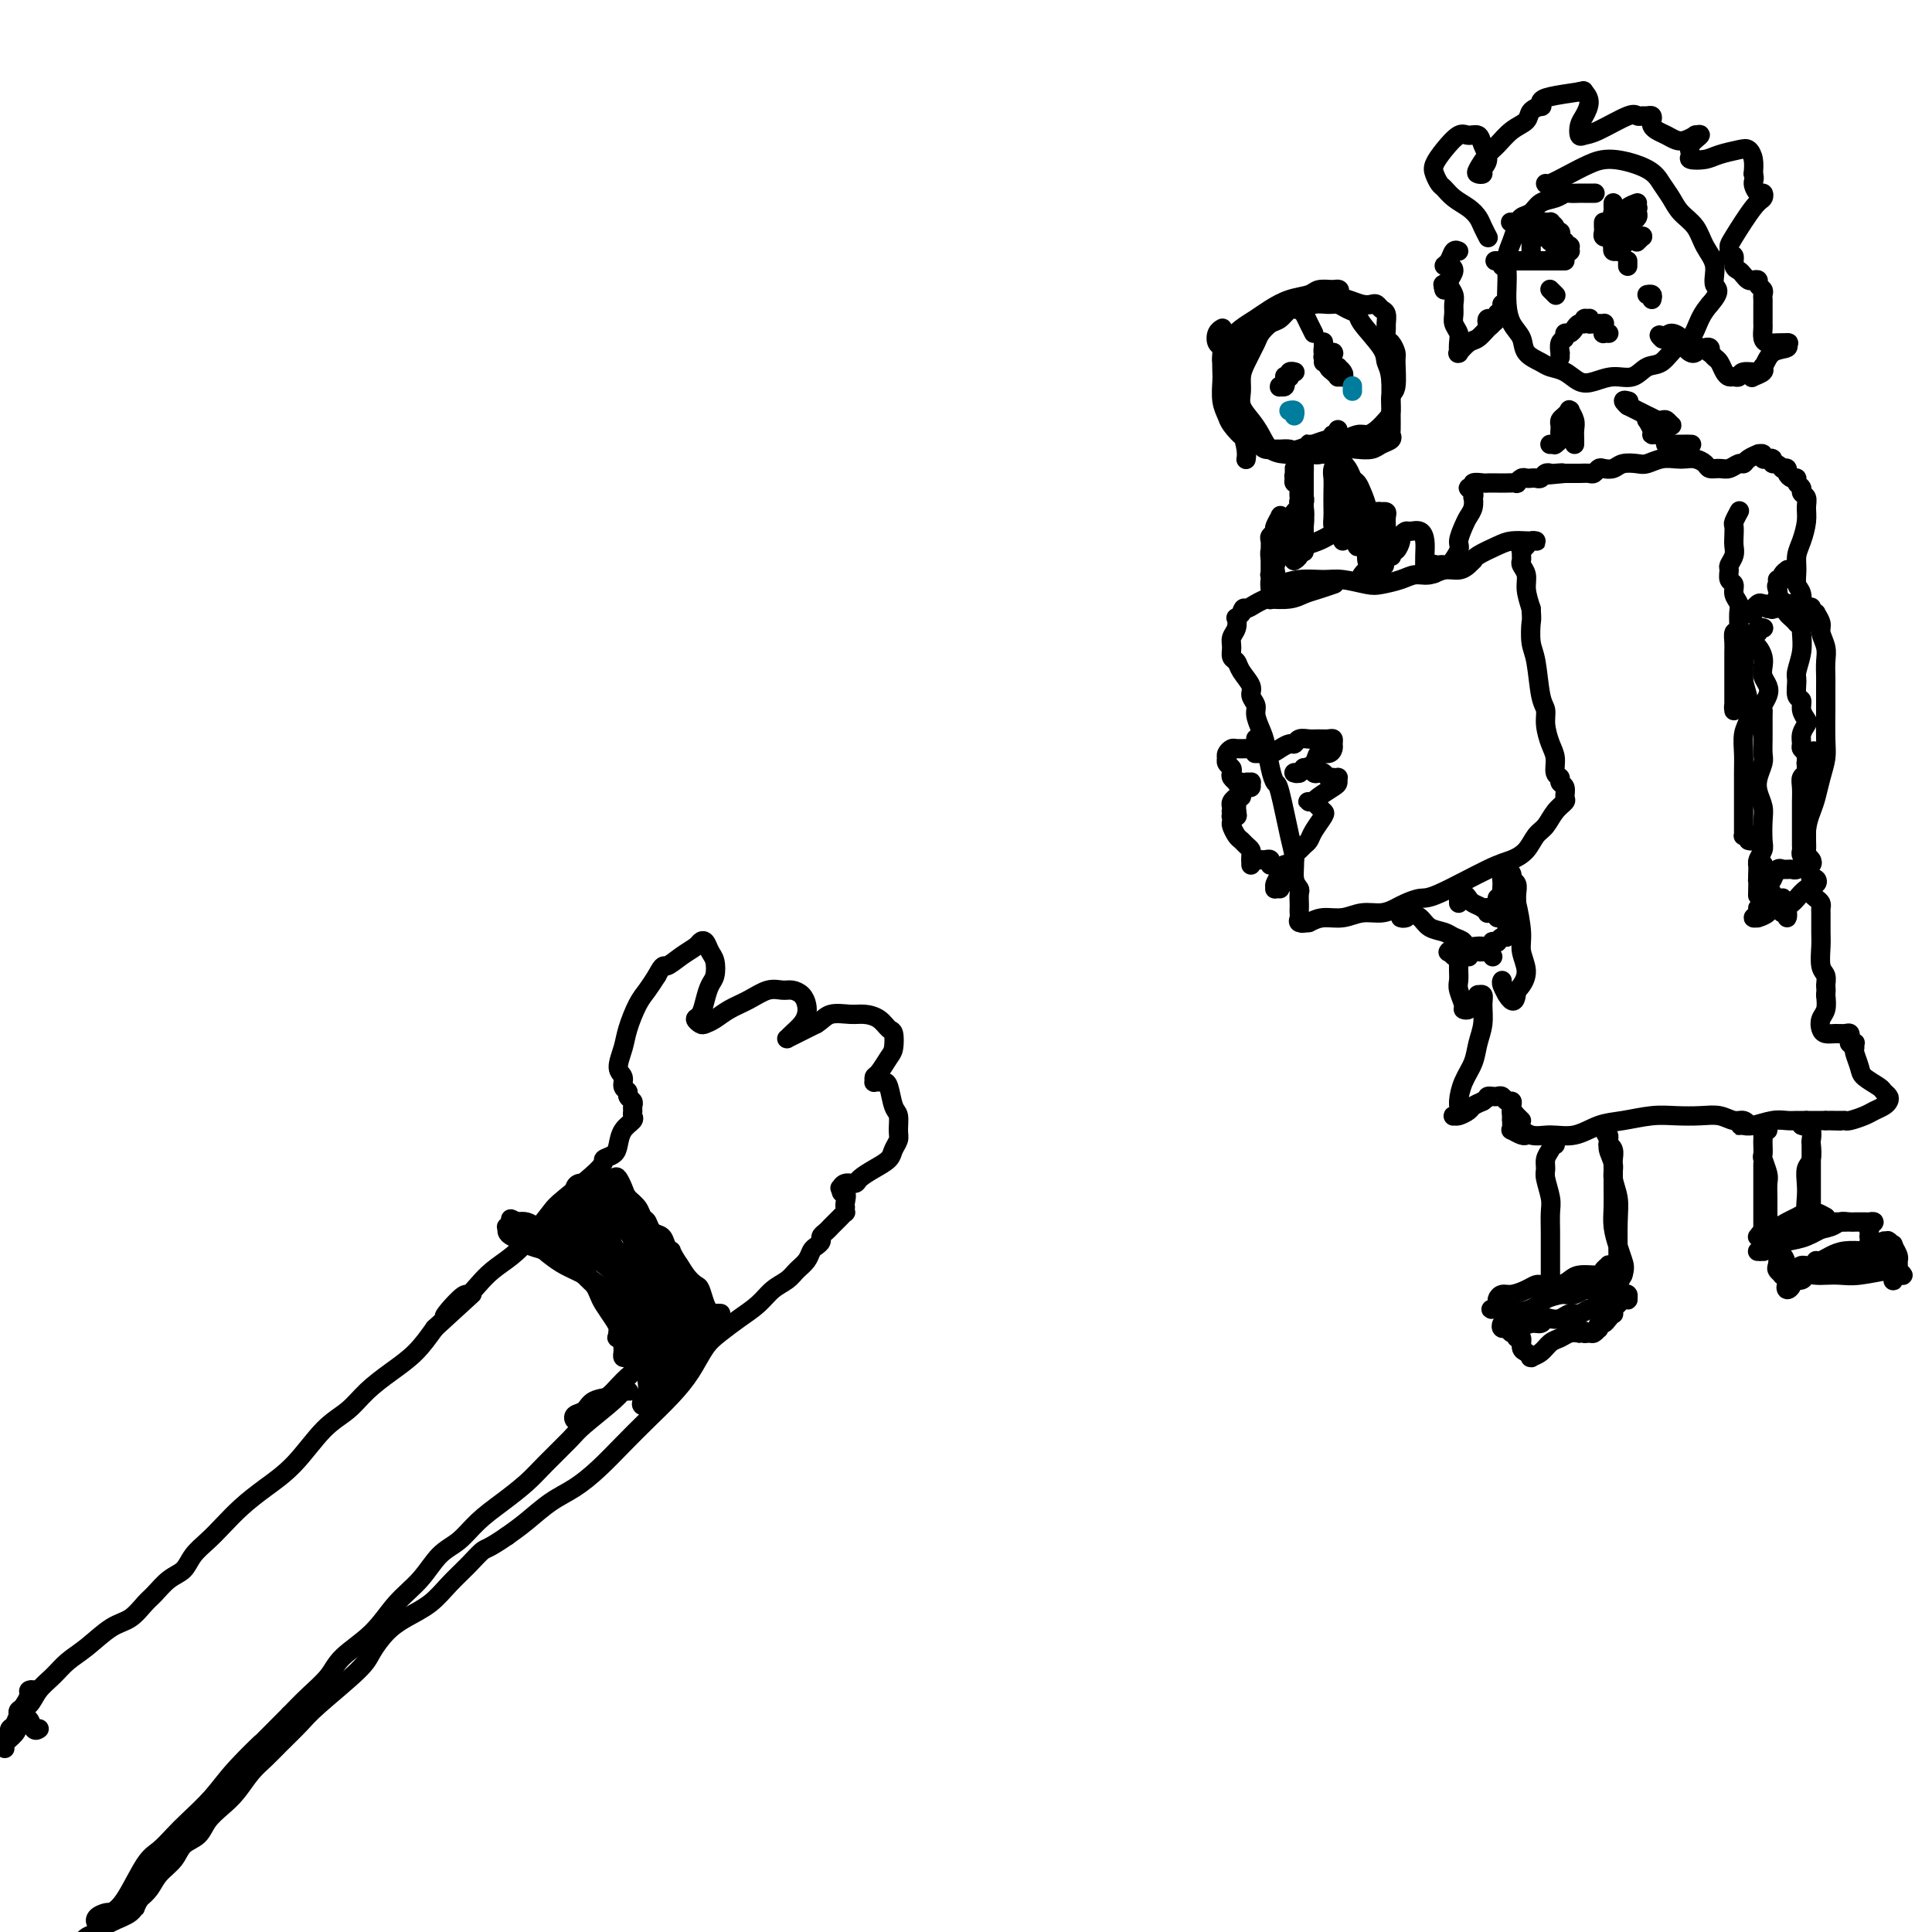<svg viewBox='0 0 400 400' version='1.1' xmlns='http://www.w3.org/2000/svg' xmlns:xlink='http://www.w3.org/1999/xlink'><g fill='none' stroke='#000000' stroke-width='4' stroke-linecap='round' stroke-linejoin='round'><path d='M8,358c0.091,-0.063 0.182,-0.126 0,0c-0.182,0.126 -0.636,0.440 -1,0c-0.364,-0.440 -0.637,-1.634 -1,-2c-0.363,-0.366 -0.817,0.095 -1,0c-0.183,-0.095 -0.095,-0.745 0,-1c0.095,-0.255 0.199,-0.116 0,0c-0.199,0.116 -0.699,0.208 -1,0c-0.301,-0.208 -0.402,-0.716 0,-1c0.402,-0.284 1.306,-0.343 2,-1c0.694,-0.657 1.179,-1.913 2,-3c0.821,-1.087 1.980,-2.005 3,-3c1.020,-0.995 1.901,-2.066 3,-3c1.099,-0.934 2.415,-1.729 4,-3c1.585,-1.271 3.438,-3.016 5,-4c1.562,-0.984 2.831,-1.207 4,-2c1.169,-0.793 2.238,-2.155 3,-3c0.762,-0.845 1.219,-1.174 2,-2c0.781,-0.826 1.888,-2.149 3,-3c1.112,-0.851 2.228,-1.231 3,-2c0.772,-0.769 1.198,-1.927 2,-3c0.802,-1.073 1.980,-2.062 3,-3c1.020,-0.938 1.881,-1.826 3,-3c1.119,-1.174 2.494,-2.634 4,-4c1.506,-1.366 3.143,-2.637 5,-4c1.857,-1.363 3.934,-2.818 6,-5c2.066,-2.182 4.121,-5.089 6,-7c1.879,-1.911 3.584,-2.824 5,-4c1.416,-1.176 2.545,-2.614 4,-4c1.455,-1.386 3.238,-2.719 5,-4c1.762,-1.281 3.503,-2.509 5,-4c1.497,-1.491 2.748,-3.246 4,-5'/><path d='M90,275c13.889,-12.729 5.610,-5.052 3,-3c-2.610,2.052 0.447,-1.522 2,-3c1.553,-1.478 1.601,-0.862 2,-1c0.399,-0.138 1.150,-1.031 2,-2c0.850,-0.969 1.797,-2.013 3,-3c1.203,-0.987 2.660,-1.917 4,-3c1.340,-1.083 2.564,-2.318 4,-4c1.436,-1.682 3.085,-3.812 4,-5c0.915,-1.188 1.096,-1.434 3,-3c1.904,-1.566 5.531,-4.454 7,-6c1.469,-1.546 0.779,-1.752 1,-2c0.221,-0.248 1.351,-0.539 2,-1c0.649,-0.461 0.815,-1.093 1,-2c0.185,-0.907 0.389,-2.088 1,-3c0.611,-0.912 1.629,-1.554 2,-2c0.371,-0.446 0.095,-0.697 0,-1c-0.095,-0.303 -0.010,-0.659 0,-1c0.010,-0.341 -0.054,-0.668 0,-1c0.054,-0.332 0.226,-0.670 0,-1c-0.226,-0.330 -0.850,-0.653 -1,-1c-0.150,-0.347 0.173,-0.718 0,-1c-0.173,-0.282 -0.843,-0.475 -1,-1c-0.157,-0.525 0.198,-1.383 0,-2c-0.198,-0.617 -0.951,-0.994 -1,-2c-0.049,-1.006 0.606,-2.643 1,-4c0.394,-1.357 0.528,-2.436 1,-4c0.472,-1.564 1.281,-3.613 2,-5c0.719,-1.387 1.348,-2.110 2,-3c0.652,-0.890 1.326,-1.945 2,-3'/><path d='M136,202c1.399,-2.681 1.397,-1.883 2,-2c0.603,-0.117 1.811,-1.150 3,-2c1.189,-0.850 2.361,-1.519 3,-2c0.639,-0.481 0.746,-0.774 1,-1c0.254,-0.226 0.653,-0.385 1,0c0.347,0.385 0.640,1.313 1,2c0.360,0.687 0.788,1.133 1,2c0.212,0.867 0.210,2.154 0,3c-0.210,0.846 -0.627,1.249 -1,2c-0.373,0.751 -0.700,1.848 -1,3c-0.300,1.152 -0.572,2.359 -1,3c-0.428,0.641 -1.010,0.716 -1,1c0.010,0.284 0.613,0.778 1,1c0.387,0.222 0.557,0.171 1,0c0.443,-0.171 1.158,-0.462 2,-1c0.842,-0.538 1.811,-1.322 3,-2c1.189,-0.678 2.598,-1.251 4,-2c1.402,-0.749 2.796,-1.673 4,-2c1.204,-0.327 2.218,-0.057 3,0c0.782,0.057 1.332,-0.098 2,0c0.668,0.098 1.455,0.449 2,1c0.545,0.551 0.850,1.300 1,2c0.150,0.700 0.146,1.350 0,2c-0.146,0.650 -0.433,1.299 -1,2c-0.567,0.701 -1.416,1.454 -2,2c-0.584,0.546 -0.905,0.887 -1,1c-0.095,0.113 0.036,-0.001 0,0c-0.036,0.001 -0.241,0.116 0,0c0.241,-0.116 0.926,-0.462 2,-1c1.074,-0.538 2.537,-1.269 4,-2'/><path d='M169,212c1.248,-0.765 1.868,-1.676 3,-2c1.132,-0.324 2.776,-0.061 4,0c1.224,0.061 2.027,-0.079 3,0c0.973,0.079 2.115,0.376 3,1c0.885,0.624 1.513,1.575 2,2c0.487,0.425 0.834,0.323 1,1c0.166,0.677 0.150,2.133 0,3c-0.150,0.867 -0.433,1.147 -1,2c-0.567,0.853 -1.417,2.281 -2,3c-0.583,0.719 -0.899,0.728 -1,1c-0.101,0.272 0.015,0.805 0,1c-0.015,0.195 -0.159,0.052 0,0c0.159,-0.052 0.621,-0.013 1,0c0.379,0.013 0.676,-0.001 1,0c0.324,0.001 0.676,0.017 1,1c0.324,0.983 0.619,2.935 1,4c0.381,1.065 0.847,1.244 1,2c0.153,0.756 -0.006,2.089 0,3c0.006,0.911 0.177,1.399 0,2c-0.177,0.601 -0.701,1.314 -1,2c-0.299,0.686 -0.374,1.346 -1,2c-0.626,0.654 -1.804,1.303 -3,2c-1.196,0.697 -2.411,1.441 -3,2c-0.589,0.559 -0.551,0.935 -1,1c-0.449,0.065 -1.385,-0.179 -2,0c-0.615,0.179 -0.911,0.780 -1,1c-0.089,0.220 0.028,0.059 0,0c-0.028,-0.059 -0.200,-0.016 0,0c0.200,0.016 0.771,0.005 1,0c0.229,-0.005 0.114,-0.002 0,0'/><path d='M175,246c-1.547,1.360 -0.415,0.761 0,1c0.415,0.239 0.112,1.317 0,2c-0.112,0.683 -0.033,0.971 0,1c0.033,0.029 0.020,-0.199 0,0c-0.020,0.199 -0.047,0.827 0,1c0.047,0.173 0.168,-0.108 0,0c-0.168,0.108 -0.623,0.606 -1,1c-0.377,0.394 -0.675,0.683 -1,1c-0.325,0.317 -0.679,0.663 -1,1c-0.321,0.337 -0.611,0.667 -1,1c-0.389,0.333 -0.877,0.670 -1,1c-0.123,0.330 0.118,0.655 0,1c-0.118,0.345 -0.597,0.712 -1,1c-0.403,0.288 -0.730,0.499 -1,1c-0.270,0.501 -0.483,1.292 -1,2c-0.517,0.708 -1.337,1.333 -2,2c-0.663,0.667 -1.167,1.375 -2,2c-0.833,0.625 -1.994,1.166 -3,2c-1.006,0.834 -1.857,1.962 -3,3c-1.143,1.038 -2.576,1.988 -4,3c-1.424,1.012 -2.837,2.086 -4,3c-1.163,0.914 -2.074,1.667 -3,3c-0.926,1.333 -1.867,3.244 -3,5c-1.133,1.756 -2.458,3.355 -4,5c-1.542,1.645 -3.300,3.335 -5,5c-1.700,1.665 -3.343,3.306 -5,5c-1.657,1.694 -3.328,3.440 -5,5c-1.672,1.560 -3.345,2.934 -5,4c-1.655,1.066 -3.292,1.826 -5,3c-1.708,1.174 -3.488,2.764 -5,4c-1.512,1.236 -2.756,2.118 -4,3'/><path d='M105,318c-3.942,2.714 -4.298,2.498 -5,3c-0.702,0.502 -1.752,1.722 -3,3c-1.248,1.278 -2.695,2.614 -4,4c-1.305,1.386 -2.469,2.821 -4,4c-1.531,1.179 -3.428,2.101 -5,3c-1.572,0.899 -2.818,1.776 -4,3c-1.182,1.224 -2.301,2.796 -3,4c-0.699,1.204 -0.977,2.041 -3,4c-2.023,1.959 -5.791,5.041 -8,7c-2.209,1.959 -2.860,2.797 -4,4c-1.140,1.203 -2.769,2.773 -4,4c-1.231,1.227 -2.063,2.113 -3,3c-0.937,0.887 -1.979,1.775 -3,3c-1.021,1.225 -2.021,2.789 -3,4c-0.979,1.211 -1.938,2.071 -3,3c-1.062,0.929 -2.228,1.928 -3,3c-0.772,1.072 -1.151,2.216 -2,3c-0.849,0.784 -2.167,1.208 -3,2c-0.833,0.792 -1.179,1.952 -2,3c-0.821,1.048 -2.115,1.984 -3,3c-0.885,1.016 -1.362,2.111 -2,3c-0.638,0.889 -1.439,1.573 -2,2c-0.561,0.427 -0.882,0.599 -1,1c-0.118,0.401 -0.032,1.031 0,1c0.032,-0.031 0.009,-0.723 0,-1c-0.009,-0.277 -0.005,-0.138 0,0'/><path d='M119,248c-0.067,-0.730 -0.134,-1.461 0,-2c0.134,-0.539 0.470,-0.888 1,-1c0.530,-0.112 1.256,0.011 2,0c0.744,-0.011 1.508,-0.158 2,0c0.492,0.158 0.712,0.620 1,1c0.288,0.380 0.643,0.677 1,1c0.357,0.323 0.714,0.671 1,1c0.286,0.329 0.499,0.639 1,1c0.501,0.361 1.289,0.772 2,1c0.711,0.228 1.345,0.273 2,1c0.655,0.727 1.330,2.138 2,3c0.670,0.862 1.335,1.177 2,2c0.665,0.823 1.330,2.155 2,3c0.670,0.845 1.345,1.203 2,2c0.655,0.797 1.289,2.034 2,3c0.711,0.966 1.500,1.663 2,2c0.500,0.337 0.713,0.315 1,1c0.287,0.685 0.648,2.078 1,3c0.352,0.922 0.694,1.372 1,2c0.306,0.628 0.578,1.433 1,2c0.422,0.567 0.996,0.895 1,1c0.004,0.105 -0.562,-0.013 -1,0c-0.438,0.013 -0.748,0.158 -1,0c-0.252,-0.158 -0.445,-0.620 -1,-2c-0.555,-1.380 -1.472,-3.678 -2,-5c-0.528,-1.322 -0.666,-1.666 -1,-2c-0.334,-0.334 -0.863,-0.656 -1,-1c-0.137,-0.344 0.117,-0.708 0,-1c-0.117,-0.292 -0.605,-0.512 -1,-1c-0.395,-0.488 -0.698,-1.244 -1,-2'/><path d='M140,261c-1.412,-2.434 -0.942,-2.018 -1,-2c-0.058,0.018 -0.646,-0.361 -1,-1c-0.354,-0.639 -0.475,-1.536 -1,-2c-0.525,-0.464 -1.454,-0.494 -2,-1c-0.546,-0.506 -0.710,-1.486 -1,-2c-0.290,-0.514 -0.708,-0.562 -1,-1c-0.292,-0.438 -0.458,-1.268 -1,-2c-0.542,-0.732 -1.458,-1.367 -2,-2c-0.542,-0.633 -0.708,-1.266 -1,-2c-0.292,-0.734 -0.710,-1.571 -1,-2c-0.290,-0.429 -0.452,-0.452 -1,0c-0.548,0.452 -1.483,1.378 -2,2c-0.517,0.622 -0.615,0.940 -1,1c-0.385,0.060 -1.056,-0.138 -2,0c-0.944,0.138 -2.162,0.610 -3,1c-0.838,0.390 -1.297,0.697 -2,1c-0.703,0.303 -1.652,0.602 -2,1c-0.348,0.398 -0.097,0.895 0,1c0.097,0.105 0.038,-0.183 0,0c-0.038,0.183 -0.055,0.838 0,1c0.055,0.162 0.184,-0.168 0,0c-0.184,0.168 -0.680,0.834 -1,1c-0.320,0.166 -0.464,-0.167 -1,0c-0.536,0.167 -1.464,0.834 -2,1c-0.536,0.166 -0.679,-0.169 -1,0c-0.321,0.169 -0.818,0.844 -1,1c-0.182,0.156 -0.049,-0.206 0,0c0.049,0.206 0.013,0.978 0,1c-0.013,0.022 -0.004,-0.708 0,-1c0.004,-0.292 0.002,-0.146 0,0'/><path d='M109,255c-2.811,1.832 -0.338,0.914 1,1c1.338,0.086 1.540,1.178 2,2c0.460,0.822 1.177,1.374 2,2c0.823,0.626 1.753,1.327 3,2c1.247,0.673 2.810,1.320 4,2c1.190,0.680 2.008,1.393 3,2c0.992,0.607 2.160,1.107 3,2c0.840,0.893 1.353,2.179 2,3c0.647,0.821 1.427,1.175 2,2c0.573,0.825 0.938,2.120 1,3c0.062,0.880 -0.179,1.346 0,2c0.179,0.654 0.780,1.496 1,2c0.220,0.504 0.061,0.669 0,1c-0.061,0.331 -0.024,0.828 0,1c0.024,0.172 0.036,0.020 0,0c-0.036,-0.020 -0.119,0.093 0,0c0.119,-0.093 0.440,-0.392 1,-1c0.560,-0.608 1.357,-1.525 2,-2c0.643,-0.475 1.130,-0.508 2,-1c0.870,-0.492 2.121,-1.442 3,-2c0.879,-0.558 1.385,-0.724 2,-1c0.615,-0.276 1.340,-0.664 2,-1c0.660,-0.336 1.256,-0.622 2,-1c0.744,-0.378 1.635,-0.848 2,-1c0.365,-0.152 0.203,0.016 0,0c-0.203,-0.016 -0.447,-0.214 -1,0c-0.553,0.214 -1.416,0.841 -2,1c-0.584,0.159 -0.888,-0.149 -1,0c-0.112,0.149 -0.032,0.757 0,1c0.032,0.243 0.016,0.122 0,0'/><path d='M145,274c-0.460,0.086 0.391,-0.697 0,0c-0.391,0.697 -2.023,2.876 -3,4c-0.977,1.124 -1.299,1.195 -2,2c-0.701,0.805 -1.782,2.345 -2,3c-0.218,0.655 0.426,0.424 1,0c0.574,-0.424 1.079,-1.043 2,-2c0.921,-0.957 2.259,-2.253 3,-3c0.741,-0.747 0.886,-0.943 1,-1c0.114,-0.057 0.199,0.027 0,0c-0.199,-0.027 -0.680,-0.166 -1,0c-0.320,0.166 -0.479,0.636 -1,1c-0.521,0.364 -1.405,0.620 -2,1c-0.595,0.380 -0.903,0.883 -1,1c-0.097,0.117 0.016,-0.151 0,0c-0.016,0.151 -0.163,0.720 0,1c0.163,0.280 0.634,0.270 1,0c0.366,-0.270 0.628,-0.802 1,-1c0.372,-0.198 0.856,-0.063 1,0c0.144,0.063 -0.051,0.055 0,0c0.051,-0.055 0.350,-0.158 0,0c-0.350,0.158 -1.347,0.576 -2,1c-0.653,0.424 -0.963,0.854 -1,1c-0.037,0.146 0.198,0.006 0,0c-0.198,-0.006 -0.829,0.120 -1,0c-0.171,-0.120 0.119,-0.486 0,-1c-0.119,-0.514 -0.647,-1.177 -1,-2c-0.353,-0.823 -0.529,-1.807 -1,-3c-0.471,-1.193 -1.235,-2.597 -2,-4'/><path d='M135,272c-1.340,-2.252 -2.190,-2.883 -3,-4c-0.810,-1.117 -1.579,-2.719 -2,-4c-0.421,-1.281 -0.494,-2.242 -1,-3c-0.506,-0.758 -1.446,-1.313 -2,-2c-0.554,-0.687 -0.722,-1.508 -1,-2c-0.278,-0.492 -0.665,-0.656 -1,-1c-0.335,-0.344 -0.619,-0.866 -1,-1c-0.381,-0.134 -0.858,0.122 -2,0c-1.142,-0.122 -2.947,-0.622 -4,-1c-1.053,-0.378 -1.354,-0.634 -2,-1c-0.646,-0.366 -1.638,-0.841 -2,-1c-0.362,-0.159 -0.095,-0.001 0,0c0.095,0.001 0.018,-0.154 0,0c-0.018,0.154 0.021,0.616 0,1c-0.021,0.384 -0.104,0.689 0,1c0.104,0.311 0.396,0.628 1,1c0.604,0.372 1.520,0.798 2,1c0.480,0.202 0.524,0.179 3,2c2.476,1.821 7.383,5.486 10,8c2.617,2.514 2.943,3.878 4,5c1.057,1.122 2.844,2.003 4,3c1.156,0.997 1.683,2.109 2,3c0.317,0.891 0.426,1.560 1,2c0.574,0.440 1.612,0.651 2,1c0.388,0.349 0.126,0.837 0,1c-0.126,0.163 -0.116,0.003 0,0c0.116,-0.003 0.339,0.153 0,0c-0.339,-0.153 -1.240,-0.615 -2,-1c-0.760,-0.385 -1.380,-0.692 -2,-1'/><path d='M139,279c-1.193,-0.563 -2.176,-1.471 -3,-2c-0.824,-0.529 -1.490,-0.678 -2,-1c-0.510,-0.322 -0.863,-0.817 -1,-1c-0.137,-0.183 -0.059,-0.053 0,0c0.059,0.053 0.099,0.030 0,0c-0.099,-0.030 -0.339,-0.067 0,0c0.339,0.067 1.255,0.239 2,0c0.745,-0.239 1.318,-0.887 2,-1c0.682,-0.113 1.474,0.311 2,1c0.526,0.689 0.787,1.643 1,3c0.213,1.357 0.377,3.118 0,4c-0.377,0.882 -1.295,0.884 -2,1c-0.705,0.116 -1.195,0.347 -2,0c-0.805,-0.347 -1.923,-1.273 -3,-2c-1.077,-0.727 -2.113,-1.254 -3,-2c-0.887,-0.746 -1.627,-1.710 -2,-2c-0.373,-0.290 -0.381,0.096 0,0c0.381,-0.096 1.149,-0.673 2,-1c0.851,-0.327 1.785,-0.404 3,0c1.215,0.404 2.712,1.288 4,2c1.288,0.712 2.367,1.252 3,2c0.633,0.748 0.821,1.703 1,2c0.179,0.297 0.351,-0.064 0,0c-0.351,0.064 -1.223,0.554 -2,1c-0.777,0.446 -1.458,0.849 -2,1c-0.542,0.151 -0.943,0.052 -1,0c-0.057,-0.052 0.232,-0.055 0,0c-0.232,0.055 -0.986,0.169 -1,0c-0.014,-0.169 0.710,-0.620 1,-1c0.290,-0.380 0.145,-0.690 0,-1'/><path d='M136,282c-0.862,0.075 -1.015,-0.737 -1,-1c0.015,-0.263 0.200,0.024 0,0c-0.200,-0.024 -0.786,-0.358 -1,0c-0.214,0.358 -0.056,1.408 0,2c0.056,0.592 0.012,0.725 0,1c-0.012,0.275 0.010,0.690 0,1c-0.010,0.310 -0.052,0.514 0,1c0.052,0.486 0.198,1.254 0,2c-0.198,0.746 -0.741,1.469 -1,2c-0.259,0.531 -0.235,0.868 0,1c0.235,0.132 0.682,0.058 1,0c0.318,-0.058 0.509,-0.099 1,-1c0.491,-0.901 1.283,-2.661 2,-4c0.717,-1.339 1.358,-2.257 2,-3c0.642,-0.743 1.286,-1.312 2,-2c0.714,-0.688 1.498,-1.495 2,-2c0.502,-0.505 0.723,-0.710 1,-1c0.277,-0.290 0.611,-0.666 1,-1c0.389,-0.334 0.832,-0.624 1,-1c0.168,-0.376 0.060,-0.836 0,-1c-0.060,-0.164 -0.072,-0.031 0,0c0.072,0.031 0.227,-0.038 0,0c-0.227,0.038 -0.836,0.184 -1,0c-0.164,-0.184 0.115,-0.697 0,-1c-0.115,-0.303 -0.626,-0.397 -1,-1c-0.374,-0.603 -0.611,-1.714 -1,-2c-0.389,-0.286 -0.929,0.253 -1,0c-0.071,-0.253 0.327,-1.299 0,-2c-0.327,-0.701 -1.379,-1.057 -2,-2c-0.621,-0.943 -0.810,-2.471 -1,-4'/><path d='M139,263c-1.286,-2.866 -1.501,-3.030 -2,-4c-0.499,-0.970 -1.282,-2.746 -2,-4c-0.718,-1.254 -1.370,-1.986 -2,-3c-0.630,-1.014 -1.239,-2.310 -2,-3c-0.761,-0.690 -1.676,-0.776 -2,-1c-0.324,-0.224 -0.058,-0.587 0,-1c0.058,-0.413 -0.093,-0.874 0,0c0.093,0.874 0.431,3.085 1,5c0.569,1.915 1.368,3.533 2,5c0.632,1.467 1.098,2.783 2,4c0.902,1.217 2.240,2.336 3,3c0.760,0.664 0.941,0.873 1,1c0.059,0.127 -0.003,0.173 0,0c0.003,-0.173 0.071,-0.563 0,-1c-0.071,-0.437 -0.281,-0.919 -1,-2c-0.719,-1.081 -1.947,-2.760 -3,-4c-1.053,-1.240 -1.933,-2.043 -3,-3c-1.067,-0.957 -2.322,-2.070 -3,-3c-0.678,-0.930 -0.778,-1.676 -1,-2c-0.222,-0.324 -0.566,-0.225 -1,0c-0.434,0.225 -0.957,0.577 -1,1c-0.043,0.423 0.394,0.917 1,1c0.606,0.083 1.382,-0.245 2,0c0.618,0.245 1.079,1.062 2,2c0.921,0.938 2.303,1.998 3,3c0.697,1.002 0.709,1.945 1,3c0.291,1.055 0.862,2.221 1,3c0.138,0.779 -0.155,1.171 0,2c0.155,0.829 0.759,2.094 1,3c0.241,0.906 0.121,1.453 0,2'/><path d='M136,270c0.690,2.177 0.917,1.120 1,1c0.083,-0.120 0.024,0.698 0,1c-0.024,0.302 -0.011,0.087 0,0c0.011,-0.087 0.022,-0.046 0,0c-0.022,0.046 -0.075,0.098 0,0c0.075,-0.098 0.280,-0.345 0,-2c-0.280,-1.655 -1.044,-4.717 -2,-7c-0.956,-2.283 -2.103,-3.786 -3,-5c-0.897,-1.214 -1.542,-2.140 -2,-3c-0.458,-0.860 -0.727,-1.655 -1,-2c-0.273,-0.345 -0.549,-0.239 -1,0c-0.451,0.239 -1.077,0.612 -1,1c0.077,0.388 0.856,0.792 0,1c-0.856,0.208 -3.347,0.221 -5,0c-1.653,-0.221 -2.468,-0.675 -3,-1c-0.532,-0.325 -0.781,-0.520 -1,-1c-0.219,-0.480 -0.409,-1.243 0,-2c0.409,-0.757 1.417,-1.506 2,-2c0.583,-0.494 0.741,-0.732 1,-1c0.259,-0.268 0.617,-0.566 1,-1c0.383,-0.434 0.789,-1.003 1,-1c0.211,0.003 0.225,0.579 0,1c-0.225,0.421 -0.691,0.687 -1,1c-0.309,0.313 -0.461,0.673 -1,1c-0.539,0.327 -1.465,0.621 -2,1c-0.535,0.379 -0.680,0.844 -1,1c-0.320,0.156 -0.817,0.004 -1,0c-0.183,-0.004 -0.052,0.142 0,0c0.052,-0.142 0.026,-0.571 0,-1'/><path d='M117,250c-0.425,0.524 1.011,0.335 2,0c0.989,-0.335 1.530,-0.815 2,-1c0.470,-0.185 0.869,-0.075 1,0c0.131,0.075 -0.005,0.113 0,0c0.005,-0.113 0.150,-0.378 0,0c-0.150,0.378 -0.595,1.400 -1,2c-0.405,0.600 -0.768,0.779 -1,1c-0.232,0.221 -0.331,0.483 0,1c0.331,0.517 1.091,1.289 2,2c0.909,0.711 1.965,1.362 3,2c1.035,0.638 2.049,1.264 3,2c0.951,0.736 1.838,1.584 3,3c1.162,1.416 2.599,3.402 4,5c1.401,1.598 2.765,2.810 4,4c1.235,1.190 2.342,2.360 3,3c0.658,0.640 0.868,0.750 1,1c0.132,0.250 0.186,0.641 0,1c-0.186,0.359 -0.613,0.686 -1,1c-0.387,0.314 -0.734,0.614 -1,1c-0.266,0.386 -0.449,0.858 -1,1c-0.551,0.142 -1.469,-0.045 -2,0c-0.531,0.045 -0.676,0.324 -1,0c-0.324,-0.324 -0.826,-1.250 -1,-2c-0.174,-0.750 -0.020,-1.322 0,-2c0.020,-0.678 -0.095,-1.461 0,-2c0.095,-0.539 0.401,-0.835 1,-1c0.599,-0.165 1.490,-0.199 2,0c0.510,0.199 0.637,0.630 1,1c0.363,0.370 0.961,0.677 1,1c0.039,0.323 -0.480,0.661 -1,1'/><path d='M140,275c0.499,0.403 0.247,-0.091 0,0c-0.247,0.091 -0.490,0.765 -1,1c-0.510,0.235 -1.289,0.031 -2,0c-0.711,-0.031 -1.356,0.112 -2,0c-0.644,-0.112 -1.289,-0.480 -2,-1c-0.711,-0.520 -1.488,-1.191 -2,-2c-0.512,-0.809 -0.761,-1.755 -1,-3c-0.239,-1.245 -0.470,-2.790 -1,-5c-0.530,-2.210 -1.360,-5.086 -2,-7c-0.640,-1.914 -1.092,-2.865 -2,-4c-0.908,-1.135 -2.274,-2.455 -3,-3c-0.726,-0.545 -0.813,-0.314 -1,0c-0.187,0.314 -0.473,0.711 -1,1c-0.527,0.289 -1.293,0.470 -2,1c-0.707,0.530 -1.355,1.410 -2,2c-0.645,0.590 -1.287,0.890 -2,1c-0.713,0.110 -1.498,0.029 -2,0c-0.502,-0.029 -0.723,-0.008 -1,0c-0.277,0.008 -0.611,0.002 -1,0c-0.389,-0.002 -0.833,-0.001 -1,0c-0.167,0.001 -0.057,0.001 0,0c0.057,-0.001 0.060,-0.002 0,0c-0.060,0.002 -0.182,0.007 0,0c0.182,-0.007 0.668,-0.028 1,0c0.332,0.028 0.512,0.104 1,0c0.488,-0.104 1.286,-0.387 2,0c0.714,0.387 1.346,1.444 2,2c0.654,0.556 1.330,0.611 2,1c0.670,0.389 1.334,1.111 2,2c0.666,0.889 1.333,1.944 2,3'/><path d='M121,264c2.201,1.539 1.703,1.386 2,2c0.297,0.614 1.390,1.995 2,3c0.610,1.005 0.737,1.635 1,2c0.263,0.365 0.662,0.465 1,1c0.338,0.535 0.616,1.505 1,2c0.384,0.495 0.873,0.513 1,1c0.127,0.487 -0.109,1.441 0,2c0.109,0.559 0.562,0.724 1,1c0.438,0.276 0.860,0.663 1,1c0.140,0.337 -0.001,0.623 0,1c0.001,0.377 0.144,0.844 0,1c-0.144,0.156 -0.575,0.000 -1,0c-0.425,-0.000 -0.845,0.155 -1,0c-0.155,-0.155 -0.045,-0.619 0,-1c0.045,-0.381 0.027,-0.679 0,-1c-0.027,-0.321 -0.062,-0.665 0,-1c0.062,-0.335 0.220,-0.660 0,-1c-0.220,-0.340 -0.819,-0.696 -1,-1c-0.181,-0.304 0.054,-0.556 0,-1c-0.054,-0.444 -0.399,-1.080 -1,-2c-0.601,-0.920 -1.458,-2.123 -2,-3c-0.542,-0.877 -0.767,-1.428 -1,-2c-0.233,-0.572 -0.472,-1.165 -1,-2c-0.528,-0.835 -1.345,-1.911 -2,-3c-0.655,-1.089 -1.148,-2.189 -2,-3c-0.852,-0.811 -2.062,-1.331 -3,-2c-0.938,-0.669 -1.602,-1.486 -2,-2c-0.398,-0.514 -0.529,-0.725 -1,-1c-0.471,-0.275 -1.281,-0.612 -2,-1c-0.719,-0.388 -1.348,-0.825 -2,-1c-0.652,-0.175 -1.326,-0.087 -2,0'/><path d='M107,253c-2.022,-1.147 -1.076,-0.515 -1,0c0.076,0.515 -0.719,0.911 -1,1c-0.281,0.089 -0.047,-0.131 0,0c0.047,0.131 -0.093,0.614 0,1c0.093,0.386 0.420,0.676 1,1c0.580,0.324 1.415,0.682 2,1c0.585,0.318 0.921,0.595 2,1c1.079,0.405 2.901,0.938 4,1c1.099,0.062 1.474,-0.347 3,1c1.526,1.347 4.201,4.451 6,6c1.799,1.549 2.721,1.542 4,2c1.279,0.458 2.916,1.379 4,2c1.084,0.621 1.614,0.940 2,1c0.386,0.060 0.629,-0.139 1,0c0.371,0.139 0.870,0.614 1,1c0.130,0.386 -0.109,0.681 0,1c0.109,0.319 0.565,0.663 1,1c0.435,0.337 0.849,0.667 1,1c0.151,0.333 0.037,0.668 0,1c-0.037,0.332 0.001,0.662 0,1c-0.001,0.338 -0.043,0.683 0,1c0.043,0.317 0.170,0.606 0,1c-0.170,0.394 -0.637,0.893 -1,1c-0.363,0.107 -0.622,-0.179 -1,0c-0.378,0.179 -0.875,0.821 -1,1c-0.125,0.179 0.121,-0.107 0,0c-0.121,0.107 -0.610,0.606 -1,1c-0.390,0.394 -0.683,0.684 -1,1c-0.317,0.316 -0.659,0.658 -1,1'/><path d='M131,284c-1.056,1.214 -0.696,0.748 -1,1c-0.304,0.252 -1.272,1.221 -2,2c-0.728,0.779 -1.216,1.368 -2,2c-0.784,0.632 -1.864,1.306 -3,2c-1.136,0.694 -2.329,1.409 -3,2c-0.671,0.591 -0.822,1.059 -1,1c-0.178,-0.059 -0.385,-0.647 0,-1c0.385,-0.353 1.360,-0.473 2,-1c0.640,-0.527 0.943,-1.462 2,-2c1.057,-0.538 2.869,-0.681 4,-1c1.131,-0.319 1.583,-0.815 2,-1c0.417,-0.185 0.799,-0.061 1,0c0.201,0.061 0.222,0.058 0,0c-0.222,-0.058 -0.688,-0.172 -1,0c-0.312,0.172 -0.469,0.628 -2,2c-1.531,1.372 -4.435,3.658 -6,5c-1.565,1.342 -1.790,1.741 -3,3c-1.210,1.259 -3.404,3.380 -5,5c-1.596,1.620 -2.594,2.739 -4,4c-1.406,1.261 -3.221,2.665 -5,4c-1.779,1.335 -3.521,2.603 -5,4c-1.479,1.397 -2.693,2.925 -4,4c-1.307,1.075 -2.707,1.697 -4,3c-1.293,1.303 -2.480,3.285 -4,5c-1.520,1.715 -3.372,3.161 -5,5c-1.628,1.839 -3.033,4.070 -5,6c-1.967,1.930 -4.496,3.559 -6,5c-1.504,1.441 -1.982,2.696 -3,4c-1.018,1.304 -2.577,2.658 -4,4c-1.423,1.342 -2.712,2.671 -4,4'/><path d='M60,355c-12.102,12.118 -6.855,6.912 -6,6c0.855,-0.912 -2.680,2.469 -5,5c-2.320,2.531 -3.425,4.210 -5,6c-1.575,1.790 -3.622,3.690 -5,5c-1.378,1.310 -2.088,2.028 -3,3c-0.912,0.972 -2.027,2.196 -3,3c-0.973,0.804 -1.805,1.187 -3,3c-1.195,1.813 -2.753,5.058 -4,7c-1.247,1.942 -2.184,2.583 -3,3c-0.816,0.417 -1.511,0.609 -2,1c-0.489,0.391 -0.773,0.979 -1,1c-0.227,0.021 -0.397,-0.526 0,-1c0.397,-0.474 1.363,-0.874 2,-1c0.637,-0.126 0.946,0.024 1,0c0.054,-0.024 -0.148,-0.222 0,0c0.148,0.222 0.644,0.862 1,1c0.356,0.138 0.570,-0.228 1,-1c0.430,-0.772 1.074,-1.951 2,-3c0.926,-1.049 2.133,-1.969 3,-3c0.867,-1.031 1.395,-2.175 2,-3c0.605,-0.825 1.286,-1.331 2,-2c0.714,-0.669 1.460,-1.500 2,-2c0.540,-0.500 0.875,-0.668 1,-1c0.125,-0.332 0.042,-0.826 0,-1c-0.042,-0.174 -0.042,-0.026 0,0c0.042,0.026 0.127,-0.070 0,0c-0.127,0.070 -0.465,0.306 -1,1c-0.535,0.694 -1.268,1.847 -2,3'/><path d='M34,385c-0.598,1.015 -1.094,2.552 -2,4c-0.906,1.448 -2.221,2.808 -3,4c-0.779,1.192 -1.020,2.217 -2,3c-0.980,0.783 -2.697,1.323 -4,2c-1.303,0.677 -2.191,1.492 -3,2c-0.809,0.508 -1.537,0.711 -2,1c-0.463,0.289 -0.660,0.666 -1,1c-0.340,0.334 -0.823,0.626 -1,1c-0.177,0.374 -0.048,0.832 0,1c0.048,0.168 0.014,0.048 0,0c-0.014,-0.048 -0.007,-0.024 0,0'/><path d='M7,351c-0.032,0.109 -0.064,0.217 0,0c0.064,-0.217 0.223,-0.760 0,-1c-0.223,-0.240 -0.828,-0.178 -1,0c-0.172,0.178 0.090,0.472 0,1c-0.090,0.528 -0.532,1.291 -1,2c-0.468,0.709 -0.963,1.364 -1,2c-0.037,0.636 0.386,1.255 0,2c-0.386,0.745 -1.579,1.618 -2,2c-0.421,0.382 -0.071,0.275 0,0c0.071,-0.275 -0.138,-0.716 0,-1c0.138,-0.284 0.622,-0.410 1,-1c0.378,-0.590 0.649,-1.645 1,-2c0.351,-0.355 0.780,-0.012 1,0c0.220,0.012 0.231,-0.308 0,0c-0.231,0.308 -0.703,1.246 -1,2c-0.297,0.754 -0.420,1.326 -1,2c-0.580,0.674 -1.618,1.451 -2,2c-0.382,0.549 -0.109,0.871 0,1c0.109,0.129 0.055,0.064 0,0'/><path d='M265,121c-0.324,0.115 -0.648,0.231 0,0c0.648,-0.231 2.269,-0.807 4,-1c1.731,-0.193 3.573,-0.002 5,0c1.427,0.002 2.440,-0.186 4,0c1.560,0.186 3.667,0.744 5,1c1.333,0.256 1.893,0.208 3,0c1.107,-0.208 2.761,-0.577 4,-1c1.239,-0.423 2.062,-0.901 3,-1c0.938,-0.099 1.992,0.180 3,0c1.008,-0.180 1.969,-0.818 3,-1c1.031,-0.182 2.133,0.093 3,0c0.867,-0.093 1.499,-0.553 2,-1c0.501,-0.447 0.871,-0.880 1,-1c0.129,-0.120 0.017,0.073 0,0c-0.017,-0.073 0.061,-0.412 1,-1c0.939,-0.588 2.738,-1.426 4,-2c1.262,-0.574 1.985,-0.886 3,-1c1.015,-0.114 2.321,-0.031 3,0c0.679,0.031 0.729,0.011 1,0c0.271,-0.011 0.762,-0.013 1,0c0.238,0.013 0.221,0.041 0,0c-0.221,-0.041 -0.648,-0.152 -1,0c-0.352,0.152 -0.630,0.566 -1,1c-0.370,0.434 -0.832,0.889 -1,1c-0.168,0.111 -0.041,-0.123 0,0c0.041,0.123 -0.004,0.601 0,1c0.004,0.399 0.056,0.717 0,1c-0.056,0.283 -0.221,0.529 0,1c0.221,0.471 0.829,1.165 1,2c0.171,0.835 -0.094,1.810 0,3c0.094,1.190 0.547,2.595 1,4'/><path d='M317,126c0.168,2.640 0.087,2.240 0,3c-0.087,0.760 -0.182,2.681 0,4c0.182,1.319 0.640,2.037 1,4c0.360,1.963 0.622,5.172 1,7c0.378,1.828 0.871,2.276 1,3c0.129,0.724 -0.105,1.724 0,3c0.105,1.276 0.549,2.829 1,4c0.451,1.171 0.909,1.962 1,3c0.091,1.038 -0.186,2.323 0,3c0.186,0.677 0.836,0.744 1,1c0.164,0.256 -0.158,0.700 0,1c0.158,0.300 0.797,0.454 1,1c0.203,0.546 -0.029,1.482 0,2c0.029,0.518 0.318,0.618 0,1c-0.318,0.382 -1.243,1.048 -2,2c-0.757,0.952 -1.347,2.191 -2,3c-0.653,0.809 -1.368,1.187 -2,2c-0.632,0.813 -1.179,2.059 -2,3c-0.821,0.941 -1.914,1.576 -3,2c-1.086,0.424 -2.163,0.638 -5,2c-2.837,1.362 -7.434,3.872 -10,5c-2.566,1.128 -3.102,0.876 -4,1c-0.898,0.124 -2.157,0.626 -3,1c-0.843,0.374 -1.268,0.621 -2,1c-0.732,0.379 -1.771,0.889 -3,1c-1.229,0.111 -2.649,-0.176 -4,0c-1.351,0.176 -2.633,0.817 -4,1c-1.367,0.183 -2.819,-0.090 -4,0c-1.181,0.090 -2.090,0.545 -3,1'/><path d='M271,191c-2.486,0.296 -1.202,0.038 -1,0c0.202,-0.038 -0.678,0.146 -1,0c-0.322,-0.146 -0.087,-0.620 0,-1c0.087,-0.380 0.024,-0.665 0,-1c-0.024,-0.335 -0.010,-0.721 0,-1c0.010,-0.279 0.017,-0.451 0,-1c-0.017,-0.549 -0.059,-1.474 0,-2c0.059,-0.526 0.219,-0.653 0,-1c-0.219,-0.347 -0.818,-0.914 -1,-2c-0.182,-1.086 0.053,-2.690 0,-4c-0.053,-1.310 -0.396,-2.325 -1,-5c-0.604,-2.675 -1.471,-7.009 -2,-9c-0.529,-1.991 -0.720,-1.639 -1,-2c-0.280,-0.361 -0.648,-1.433 -1,-3c-0.352,-1.567 -0.687,-3.627 -1,-5c-0.313,-1.373 -0.604,-2.057 -1,-3c-0.396,-0.943 -0.898,-2.143 -1,-3c-0.102,-0.857 0.194,-1.371 0,-2c-0.194,-0.629 -0.879,-1.372 -1,-2c-0.121,-0.628 0.322,-1.141 0,-2c-0.322,-0.859 -1.408,-2.065 -2,-3c-0.592,-0.935 -0.691,-1.601 -1,-2c-0.309,-0.399 -0.829,-0.531 -1,-1c-0.171,-0.469 0.006,-1.274 0,-2c-0.006,-0.726 -0.195,-1.374 0,-2c0.195,-0.626 0.774,-1.230 1,-2c0.226,-0.770 0.099,-1.707 0,-2c-0.099,-0.293 -0.171,0.059 0,0c0.171,-0.059 0.586,-0.530 1,-1'/><path d='M257,127c0.447,-1.574 0.563,-1.009 1,-1c0.437,0.009 1.194,-0.536 2,-1c0.806,-0.464 1.660,-0.845 2,-1c0.340,-0.155 0.165,-0.084 1,0c0.835,0.084 2.680,0.180 4,0c1.320,-0.180 2.117,-0.636 3,-1c0.883,-0.364 1.853,-0.637 3,-1c1.147,-0.363 2.471,-0.818 3,-1c0.529,-0.182 0.265,-0.091 0,0'/><path d='M272,69c-0.333,-0.650 -0.666,-1.300 -1,-2c-0.334,-0.700 -0.670,-1.448 -1,-2c-0.330,-0.552 -0.654,-0.906 -1,-1c-0.346,-0.094 -0.712,0.072 -1,0c-0.288,-0.072 -0.496,-0.383 -1,0c-0.504,0.383 -1.304,1.460 -2,2c-0.696,0.540 -1.286,0.542 -2,1c-0.714,0.458 -1.550,1.371 -2,2c-0.450,0.629 -0.515,0.972 -1,2c-0.485,1.028 -1.392,2.740 -2,4c-0.608,1.260 -0.917,2.069 -1,3c-0.083,0.931 0.060,1.983 0,3c-0.060,1.017 -0.322,2.000 0,3c0.322,1.000 1.228,2.019 2,3c0.772,0.981 1.409,1.924 2,3c0.591,1.076 1.134,2.285 2,3c0.866,0.715 2.055,0.938 3,1c0.945,0.062 1.646,-0.035 3,0c1.354,0.035 3.359,0.203 5,0c1.641,-0.203 2.916,-0.775 4,-1c1.084,-0.225 1.975,-0.102 3,0c1.025,0.102 2.184,0.184 3,0c0.816,-0.184 1.291,-0.633 2,-1c0.709,-0.367 1.654,-0.653 2,-1c0.346,-0.347 0.093,-0.756 0,-1c-0.093,-0.244 -0.025,-0.323 0,-1c0.025,-0.677 0.007,-1.951 0,-3c-0.007,-1.049 -0.002,-1.871 0,-3c0.002,-1.129 0.001,-2.564 0,-4'/><path d='M288,79c-0.228,-2.654 -0.799,-3.288 -1,-4c-0.201,-0.712 -0.032,-1.501 -1,-3c-0.968,-1.499 -3.074,-3.708 -4,-5c-0.926,-1.292 -0.673,-1.668 -1,-2c-0.327,-0.332 -1.232,-0.621 -2,-1c-0.768,-0.379 -1.397,-0.850 -2,-1c-0.603,-0.150 -1.180,0.019 -2,0c-0.820,-0.019 -1.883,-0.226 -3,0c-1.117,0.226 -2.288,0.886 -3,1c-0.712,0.114 -0.964,-0.316 -2,0c-1.036,0.316 -2.855,1.380 -4,2c-1.145,0.620 -1.616,0.797 -2,1c-0.384,0.203 -0.681,0.432 -1,1c-0.319,0.568 -0.659,1.476 -1,2c-0.341,0.524 -0.684,0.663 -1,1c-0.316,0.337 -0.607,0.872 -1,1c-0.393,0.128 -0.890,-0.151 -1,0c-0.110,0.151 0.165,0.732 0,1c-0.165,0.268 -0.771,0.224 -1,0c-0.229,-0.224 -0.080,-0.626 0,-1c0.080,-0.374 0.093,-0.719 0,-1c-0.093,-0.281 -0.290,-0.499 0,-1c0.290,-0.501 1.068,-1.286 2,-2c0.932,-0.714 2.016,-1.358 3,-2c0.984,-0.642 1.866,-1.283 3,-2c1.134,-0.717 2.521,-1.512 4,-2c1.479,-0.488 3.052,-0.670 4,-1c0.948,-0.330 1.271,-0.809 2,-1c0.729,-0.191 1.865,-0.096 3,0'/><path d='M276,60c2.157,-0.437 1.050,0.470 1,1c-0.050,0.530 0.956,0.681 2,1c1.044,0.319 2.126,0.805 3,1c0.874,0.195 1.541,0.098 2,0c0.459,-0.098 0.712,-0.196 1,0c0.288,0.196 0.612,0.686 1,1c0.388,0.314 0.839,0.450 1,1c0.161,0.550 0.033,1.513 0,2c-0.033,0.487 0.029,0.497 0,1c-0.029,0.503 -0.150,1.497 0,2c0.150,0.503 0.572,0.514 1,1c0.428,0.486 0.861,1.446 1,2c0.139,0.554 -0.018,0.700 0,2c0.018,1.300 0.209,3.752 0,5c-0.209,1.248 -0.819,1.291 -1,2c-0.181,0.709 0.066,2.084 0,3c-0.066,0.916 -0.444,1.374 -1,2c-0.556,0.626 -1.289,1.420 -2,2c-0.711,0.580 -1.399,0.948 -2,1c-0.601,0.052 -1.116,-0.210 -2,0c-0.884,0.210 -2.139,0.894 -3,1c-0.861,0.106 -1.329,-0.364 -3,0c-1.671,0.364 -4.545,1.562 -6,2c-1.455,0.438 -1.489,0.115 -2,0c-0.511,-0.115 -1.498,-0.020 -2,0c-0.502,0.020 -0.520,-0.033 -1,0c-0.480,0.033 -1.423,0.152 -2,0c-0.577,-0.152 -0.789,-0.576 -1,-1'/><path d='M261,92c-2.781,0.173 -1.232,0.105 -1,0c0.232,-0.105 -0.852,-0.248 -2,-1c-1.148,-0.752 -2.360,-2.112 -3,-3c-0.640,-0.888 -0.708,-1.305 -1,-2c-0.292,-0.695 -0.809,-1.668 -1,-3c-0.191,-1.332 -0.055,-3.024 0,-4c0.055,-0.976 0.028,-1.235 0,-2c-0.028,-0.765 -0.056,-2.037 0,-3c0.056,-0.963 0.197,-1.617 0,-2c-0.197,-0.383 -0.732,-0.495 -1,-1c-0.268,-0.505 -0.268,-1.404 0,-2c0.268,-0.596 0.803,-0.889 1,-1c0.197,-0.111 0.056,-0.042 0,0c-0.056,0.042 -0.026,0.055 0,1c0.026,0.945 0.050,2.822 0,4c-0.050,1.178 -0.172,1.659 0,2c0.172,0.341 0.637,0.544 1,1c0.363,0.456 0.623,1.165 1,2c0.377,0.835 0.872,1.797 1,3c0.128,1.203 -0.109,2.648 0,4c0.109,1.352 0.565,2.610 1,4c0.435,1.390 0.848,2.913 1,4c0.152,1.087 0.043,1.739 0,2c-0.043,0.261 -0.022,0.130 0,0'/><path d='M269,101c0.113,-0.447 0.226,-0.894 0,-1c-0.226,-0.106 -0.793,0.130 -1,0c-0.207,-0.130 -0.056,-0.624 0,-1c0.056,-0.376 0.015,-0.634 0,-1c-0.015,-0.366 -0.005,-0.841 0,-1c0.005,-0.159 0.005,-0.003 0,0c-0.005,0.003 -0.017,-0.148 0,0c0.017,0.148 0.061,0.594 0,1c-0.061,0.406 -0.227,0.771 0,1c0.227,0.229 0.845,0.322 1,1c0.155,0.678 -0.155,1.941 0,3c0.155,1.059 0.774,1.914 1,3c0.226,1.086 0.061,2.404 0,3c-0.061,0.596 -0.016,0.472 0,1c0.016,0.528 0.004,1.708 0,2c-0.004,0.292 -0.001,-0.305 0,0c0.001,0.305 0.000,1.513 0,2c-0.000,0.487 -0.000,0.253 0,0c0.000,-0.253 0.000,-0.527 0,-1c-0.000,-0.473 -0.000,-1.146 0,-2c0.000,-0.854 0.000,-1.889 0,-3c-0.000,-1.111 -0.000,-2.299 0,-3c0.000,-0.701 0.000,-0.915 0,-1c-0.000,-0.085 -0.000,-0.043 0,0'/><path d='M276,90c-0.113,0.025 -0.225,0.050 0,0c0.225,-0.050 0.789,-0.175 1,0c0.211,0.175 0.071,0.651 0,1c-0.071,0.349 -0.071,0.571 0,1c0.071,0.429 0.215,1.063 0,2c-0.215,0.937 -0.790,2.176 -1,3c-0.210,0.824 -0.057,1.233 0,2c0.057,0.767 0.018,1.893 0,3c-0.018,1.107 -0.013,2.196 0,3c0.013,0.804 0.035,1.325 0,2c-0.035,0.675 -0.126,1.505 0,2c0.126,0.495 0.469,0.656 1,1c0.531,0.344 1.252,0.872 2,1c0.748,0.128 1.525,-0.145 2,0c0.475,0.145 0.649,0.708 1,1c0.351,0.292 0.879,0.314 1,1c0.121,0.686 -0.164,2.036 0,3c0.164,0.964 0.777,1.541 1,2c0.223,0.459 0.057,0.802 0,1c-0.057,0.198 -0.005,0.253 0,0c0.005,-0.253 -0.037,-0.814 0,-1c0.037,-0.186 0.154,0.003 0,0c-0.154,-0.003 -0.577,-0.197 -1,0c-0.423,0.197 -0.845,0.785 -1,1c-0.155,0.215 -0.041,0.058 0,0c0.041,-0.058 0.011,-0.016 0,0c-0.011,0.016 -0.003,0.004 0,0c0.003,-0.004 0.002,-0.002 0,0'/><path d='M277,89c0.002,-0.041 0.003,-0.082 0,0c-0.003,0.082 -0.011,0.286 0,1c0.011,0.714 0.041,1.937 0,3c-0.041,1.063 -0.151,1.966 0,3c0.151,1.034 0.565,2.199 1,3c0.435,0.801 0.891,1.240 1,2c0.109,0.760 -0.128,1.842 0,3c0.128,1.158 0.623,2.391 1,3c0.377,0.609 0.637,0.594 1,1c0.363,0.406 0.831,1.233 1,2c0.169,0.767 0.041,1.473 0,2c-0.041,0.527 0.004,0.875 0,1c-0.004,0.125 -0.058,0.028 0,0c0.058,-0.028 0.227,0.015 0,0c-0.227,-0.015 -0.849,-0.086 -1,0c-0.151,0.086 0.170,0.329 0,0c-0.170,-0.329 -0.830,-1.230 -1,-2c-0.170,-0.770 0.150,-1.407 0,-2c-0.150,-0.593 -0.769,-1.140 -1,-2c-0.231,-0.860 -0.073,-2.033 0,-3c0.073,-0.967 0.061,-1.728 0,-2c-0.061,-0.272 -0.172,-0.055 0,0c0.172,0.055 0.627,-0.053 1,0c0.373,0.053 0.664,0.266 1,1c0.336,0.734 0.717,1.990 1,3c0.283,1.010 0.468,1.773 1,3c0.532,1.227 1.411,2.916 2,4c0.589,1.084 0.889,1.561 1,2c0.111,0.439 0.032,0.840 0,1c-0.032,0.160 -0.016,0.080 0,0'/><path d='M286,116c1.147,1.956 0.514,0.847 0,0c-0.514,-0.847 -0.907,-1.433 -1,-2c-0.093,-0.567 0.116,-1.114 0,-2c-0.116,-0.886 -0.556,-2.111 -1,-3c-0.444,-0.889 -0.893,-1.442 -1,-2c-0.107,-0.558 0.127,-1.122 0,-2c-0.127,-0.878 -0.614,-2.070 -1,-3c-0.386,-0.930 -0.669,-1.596 -1,-2c-0.331,-0.404 -0.709,-0.544 -1,-1c-0.291,-0.456 -0.494,-1.229 -1,-2c-0.506,-0.771 -1.316,-1.541 -2,-2c-0.684,-0.459 -1.241,-0.606 -2,-1c-0.759,-0.394 -1.719,-1.033 -2,-1c-0.281,0.033 0.117,0.738 0,1c-0.117,0.262 -0.749,0.081 -1,0c-0.251,-0.081 -0.120,-0.061 0,0c0.120,0.061 0.228,0.163 0,0c-0.228,-0.163 -0.792,-0.589 -1,-1c-0.208,-0.411 -0.059,-0.805 0,-1c0.059,-0.195 0.030,-0.190 0,0c-0.030,0.190 -0.061,0.565 0,1c0.061,0.435 0.212,0.931 0,1c-0.212,0.069 -0.789,-0.287 -1,0c-0.211,0.287 -0.057,1.218 0,2c0.057,0.782 0.015,1.417 0,2c-0.015,0.583 -0.004,1.115 0,2c0.004,0.885 0.001,2.124 0,3c-0.001,0.876 -0.000,1.389 0,2c0.000,0.611 0.000,1.318 0,2c-0.000,0.682 -0.000,1.338 0,2c0.000,0.662 0.000,1.331 0,2'/><path d='M270,111c0.065,2.747 0.228,1.114 0,1c-0.228,-0.114 -0.847,1.290 -1,2c-0.153,0.710 0.159,0.724 0,1c-0.159,0.276 -0.788,0.814 -1,1c-0.212,0.186 -0.005,0.022 0,0c0.005,-0.022 -0.191,0.100 0,0c0.191,-0.100 0.769,-0.421 1,-1c0.231,-0.579 0.114,-1.418 0,-2c-0.114,-0.582 -0.226,-0.909 0,-2c0.226,-1.091 0.789,-2.947 1,-4c0.211,-1.053 0.070,-1.302 0,-2c-0.070,-0.698 -0.070,-1.844 0,-2c0.070,-0.156 0.211,0.679 0,1c-0.211,0.321 -0.775,0.127 -1,0c-0.225,-0.127 -0.112,-0.189 0,0c0.112,0.189 0.223,0.628 0,1c-0.223,0.372 -0.781,0.678 -1,1c-0.219,0.322 -0.100,0.661 0,1c0.100,0.339 0.181,0.678 0,1c-0.181,0.322 -0.623,0.626 -1,1c-0.377,0.374 -0.690,0.818 -1,1c-0.310,0.182 -0.619,0.102 -1,0c-0.381,-0.102 -0.834,-0.226 -1,0c-0.166,0.226 -0.045,0.804 0,1c0.045,0.196 0.015,0.011 0,0c-0.015,-0.011 -0.014,0.152 0,0c0.014,-0.152 0.042,-0.618 0,-1c-0.042,-0.382 -0.155,-0.681 0,-1c0.155,-0.319 0.577,-0.660 1,-1'/><path d='M265,108c-0.769,0.826 -0.191,0.392 0,0c0.191,-0.392 -0.005,-0.743 0,-1c0.005,-0.257 0.212,-0.420 0,0c-0.212,0.420 -0.841,1.425 -1,2c-0.159,0.575 0.154,0.722 0,1c-0.154,0.278 -0.773,0.689 -1,1c-0.227,0.311 -0.061,0.522 0,1c0.061,0.478 0.016,1.224 0,2c-0.016,0.776 -0.004,1.581 0,2c0.004,0.419 0.000,0.452 0,1c-0.000,0.548 0.004,1.612 0,2c-0.004,0.388 -0.015,0.101 0,0c0.015,-0.101 0.057,-0.016 0,0c-0.057,0.016 -0.211,-0.037 0,0c0.211,0.037 0.788,0.165 1,0c0.212,-0.165 0.058,-0.622 0,-1c-0.058,-0.378 -0.019,-0.677 0,-1c0.019,-0.323 0.019,-0.670 0,-1c-0.019,-0.330 -0.058,-0.644 0,-1c0.058,-0.356 0.212,-0.755 0,-1c-0.212,-0.245 -0.789,-0.335 -1,0c-0.211,0.335 -0.057,1.094 0,2c0.057,0.906 0.015,1.957 0,3c-0.015,1.043 -0.004,2.077 0,3c0.004,0.923 0.000,1.735 0,2c-0.000,0.265 0.003,-0.015 0,0c-0.003,0.015 -0.012,0.327 0,0c0.012,-0.327 0.044,-1.294 0,-2c-0.044,-0.706 -0.166,-1.152 0,-2c0.166,-0.848 0.619,-2.100 1,-3c0.381,-0.900 0.691,-1.450 1,-2'/><path d='M265,115c0.487,-1.536 0.706,-1.875 1,-2c0.294,-0.125 0.663,-0.037 1,0c0.337,0.037 0.643,0.021 1,0c0.357,-0.021 0.767,-0.047 1,0c0.233,0.047 0.289,0.166 1,0c0.711,-0.166 2.075,-0.619 3,-1c0.925,-0.381 1.410,-0.690 2,-1c0.590,-0.310 1.283,-0.620 2,-1c0.717,-0.380 1.456,-0.830 2,-1c0.544,-0.170 0.892,-0.061 1,0c0.108,0.061 -0.024,0.073 0,0c0.024,-0.073 0.203,-0.231 0,0c-0.203,0.231 -0.790,0.850 -1,1c-0.210,0.150 -0.043,-0.169 0,0c0.043,0.169 -0.038,0.827 0,1c0.038,0.173 0.194,-0.138 0,0c-0.194,0.138 -0.739,0.724 -1,1c-0.261,0.276 -0.239,0.242 0,0c0.239,-0.242 0.694,-0.691 1,-1c0.306,-0.309 0.463,-0.479 1,-1c0.537,-0.521 1.454,-1.394 2,-2c0.546,-0.606 0.720,-0.947 1,-1c0.280,-0.053 0.667,0.181 1,0c0.333,-0.181 0.611,-0.778 1,-1c0.389,-0.222 0.889,-0.067 1,0c0.111,0.067 -0.166,0.048 0,0c0.166,-0.048 0.777,-0.126 1,0c0.223,0.126 0.060,0.457 0,1c-0.060,0.543 -0.016,1.300 0,2c0.016,0.700 0.005,1.343 0,2c-0.005,0.657 -0.002,1.329 0,2'/><path d='M287,113c0.250,1.254 -0.127,0.888 0,1c0.127,0.112 0.756,0.703 1,1c0.244,0.297 0.103,0.301 0,0c-0.103,-0.301 -0.168,-0.908 0,-1c0.168,-0.092 0.569,0.329 1,0c0.431,-0.329 0.893,-1.410 1,-2c0.107,-0.590 -0.139,-0.689 0,-1c0.139,-0.311 0.664,-0.835 1,-1c0.336,-0.165 0.482,0.029 1,0c0.518,-0.029 1.407,-0.281 2,0c0.593,0.281 0.891,1.095 1,2c0.109,0.905 0.029,1.903 0,3c-0.029,1.097 -0.008,2.294 0,3c0.008,0.706 0.002,0.921 0,1c-0.002,0.079 -0.001,0.023 0,0c0.001,-0.023 0.000,-0.011 0,0'/><path d='M268,77c-0.002,-0.001 -0.004,-0.001 0,0c0.004,0.001 0.015,0.004 0,0c-0.015,-0.004 -0.057,-0.015 0,0c0.057,0.015 0.212,0.055 0,0c-0.212,-0.055 -0.793,-0.207 -1,0c-0.207,0.207 -0.040,0.772 0,1c0.040,0.228 -0.046,0.117 0,0c0.046,-0.117 0.222,-0.242 0,0c-0.222,0.242 -0.844,0.849 -1,1c-0.156,0.151 0.155,-0.156 0,0c-0.155,0.156 -0.775,0.773 -1,1c-0.225,0.227 -0.057,0.062 0,0c0.057,-0.062 0.001,-0.021 0,0c-0.001,0.021 0.052,0.021 0,0c-0.052,-0.021 -0.210,-0.062 0,0c0.210,0.062 0.788,0.227 1,0c0.212,-0.227 0.057,-0.845 0,-1c-0.057,-0.155 -0.015,0.155 0,0c0.015,-0.155 0.004,-0.774 0,-1c-0.004,-0.226 -0.001,-0.061 0,0c0.001,0.061 0.000,0.016 0,0c-0.000,-0.016 -0.000,-0.004 0,0c0.000,0.004 0.000,0.001 0,0c-0.000,-0.001 -0.000,-0.001 0,0'/><path d='M276,77c-0.000,-0.310 -0.000,-0.620 0,-1c0.000,-0.380 0.000,-0.830 0,-1c-0.000,-0.170 -0.001,-0.060 0,0c0.001,0.060 0.004,0.069 0,0c-0.004,-0.069 -0.016,-0.215 0,0c0.016,0.215 0.060,0.792 0,1c-0.060,0.208 -0.225,0.045 0,0c0.225,-0.045 0.841,0.026 1,0c0.159,-0.026 -0.139,-0.150 0,0c0.139,0.150 0.714,0.573 1,1c0.286,0.427 0.283,0.858 0,1c-0.283,0.142 -0.847,-0.004 -1,0c-0.153,0.004 0.104,0.160 0,0c-0.104,-0.160 -0.567,-0.635 -1,-1c-0.433,-0.365 -0.834,-0.620 -1,-1c-0.166,-0.380 -0.097,-0.886 0,-1c0.097,-0.114 0.222,0.163 0,0c-0.222,-0.163 -0.792,-0.764 -1,-1c-0.208,-0.236 -0.056,-0.105 0,0c0.056,0.105 0.015,0.185 0,0c-0.015,-0.185 -0.004,-0.634 0,-1c0.004,-0.366 0.001,-0.649 0,-1c-0.001,-0.351 -0.001,-0.770 0,-1c0.001,-0.230 0.003,-0.272 0,0c-0.003,0.272 -0.012,0.857 0,1c0.012,0.143 0.044,-0.158 0,0c-0.044,0.158 -0.166,0.773 0,1c0.166,0.227 0.619,0.065 1,0c0.381,-0.065 0.691,-0.032 1,0'/><path d='M276,73c0.293,0.306 0.026,0.072 0,0c-0.026,-0.072 0.190,0.019 0,0c-0.190,-0.019 -0.787,-0.149 -1,0c-0.213,0.149 -0.043,0.576 0,1c0.043,0.424 -0.040,0.846 0,1c0.040,0.154 0.203,0.042 0,0c-0.203,-0.042 -0.772,-0.012 -1,0c-0.228,0.012 -0.114,0.006 0,0'/></g>
<g fill='none' stroke='#007C9C' stroke-width='4' stroke-linecap='round' stroke-linejoin='round'><path d='M267,85c-0.113,0.030 -0.226,0.061 0,0c0.226,-0.061 0.793,-0.212 1,0c0.207,0.212 0.056,0.788 0,1c-0.056,0.212 -0.016,0.061 0,0c0.016,-0.061 0.008,-0.030 0,0'/><path d='M280,80c0.000,0.002 0.000,0.004 0,0c0.000,-0.004 0.000,-0.015 0,0c0.000,0.015 -0.000,0.056 0,0c0.000,-0.056 0.000,-0.207 0,0c-0.000,0.207 0.000,0.774 0,1c0.000,0.226 0.000,0.113 0,0'/></g>
<g fill='none' stroke='#000000' stroke-width='4' stroke-linecap='round' stroke-linejoin='round'><path d='M260,156c-0.126,-0.002 -0.252,-0.003 0,0c0.252,0.003 0.883,0.011 1,0c0.117,-0.011 -0.281,-0.040 0,0c0.281,0.040 1.240,0.151 2,0c0.760,-0.151 1.320,-0.562 2,-1c0.680,-0.438 1.480,-0.902 2,-1c0.520,-0.098 0.759,0.170 1,0c0.241,-0.170 0.485,-0.778 1,-1c0.515,-0.222 1.301,-0.056 2,0c0.699,0.056 1.312,0.004 2,0c0.688,-0.004 1.450,0.042 2,0c0.550,-0.042 0.886,-0.171 1,0c0.114,0.171 0.004,0.641 0,1c-0.004,0.359 0.096,0.608 0,1c-0.096,0.392 -0.389,0.927 -1,1c-0.611,0.073 -1.541,-0.316 -2,0c-0.459,0.316 -0.448,1.339 -1,2c-0.552,0.661 -1.668,0.962 -2,1c-0.332,0.038 0.122,-0.186 0,0c-0.122,0.186 -0.818,0.781 -1,1c-0.182,0.219 0.149,0.060 0,0c-0.149,-0.060 -0.779,-0.021 -1,0c-0.221,0.021 -0.032,0.023 0,0c0.032,-0.023 -0.094,-0.073 0,0c0.094,0.073 0.406,0.267 1,0c0.594,-0.267 1.468,-0.996 2,-1c0.532,-0.004 0.720,0.717 1,1c0.280,0.283 0.652,0.127 1,0c0.348,-0.127 0.670,-0.227 1,0c0.330,0.227 0.666,0.779 1,1c0.334,0.221 0.667,0.110 1,0'/><path d='M276,161c1.305,0.103 1.067,-0.140 1,0c-0.067,0.140 0.035,0.665 0,1c-0.035,0.335 -0.209,0.482 -1,1c-0.791,0.518 -2.199,1.407 -3,2c-0.801,0.593 -0.995,0.891 -1,1c-0.005,0.109 0.180,0.028 0,0c-0.180,-0.028 -0.725,-0.005 -1,0c-0.275,0.005 -0.281,-0.009 0,0c0.281,0.009 0.848,0.042 1,0c0.152,-0.042 -0.109,-0.159 0,0c0.109,0.159 0.590,0.596 1,1c0.410,0.404 0.748,0.777 1,1c0.252,0.223 0.419,0.297 0,1c-0.419,0.703 -1.423,2.034 -2,3c-0.577,0.966 -0.728,1.568 -1,2c-0.272,0.432 -0.664,0.694 -1,1c-0.336,0.306 -0.614,0.655 -1,1c-0.386,0.345 -0.878,0.684 -1,1c-0.122,0.316 0.126,0.609 0,1c-0.126,0.391 -0.626,0.882 -1,1c-0.374,0.118 -0.622,-0.136 -1,0c-0.378,0.136 -0.887,0.663 -1,1c-0.113,0.337 0.170,0.482 0,1c-0.170,0.518 -0.791,1.407 -1,2c-0.209,0.593 -0.004,0.891 0,1c0.004,0.109 -0.191,0.029 0,0c0.191,-0.029 0.769,-0.008 1,0c0.231,0.008 0.116,0.004 0,0'/><path d='M260,153c0.001,-0.083 0.001,-0.166 0,0c-0.001,0.166 -0.004,0.580 0,1c0.004,0.420 0.013,0.844 0,1c-0.013,0.156 -0.049,0.042 0,0c0.049,-0.042 0.182,-0.012 0,0c-0.182,0.012 -0.679,0.006 -1,0c-0.321,-0.006 -0.464,-0.012 -1,0c-0.536,0.012 -1.464,0.041 -2,0c-0.536,-0.041 -0.681,-0.152 -1,0c-0.319,0.152 -0.814,0.565 -1,1c-0.186,0.435 -0.064,0.890 0,1c0.064,0.110 0.069,-0.125 0,0c-0.069,0.125 -0.210,0.612 0,1c0.210,0.388 0.773,0.679 1,1c0.227,0.321 0.117,0.673 0,1c-0.117,0.327 -0.242,0.627 0,1c0.242,0.373 0.849,0.817 1,1c0.151,0.183 -0.155,0.104 0,0c0.155,-0.104 0.769,-0.234 1,0c0.231,0.234 0.077,0.833 0,1c-0.077,0.167 -0.077,-0.096 0,0c0.077,0.096 0.231,0.552 0,1c-0.231,0.448 -0.846,0.890 -1,1c-0.154,0.110 0.155,-0.110 0,0c-0.155,0.110 -0.773,0.551 -1,1c-0.227,0.449 -0.061,0.905 0,1c0.061,0.095 0.019,-0.171 0,0c-0.019,0.171 -0.015,0.778 0,1c0.015,0.222 0.043,0.060 0,0c-0.043,-0.060 -0.155,-0.017 0,0c0.155,0.017 0.578,0.009 1,0'/><path d='M256,168c0.309,1.547 0.083,0.415 0,0c-0.083,-0.415 -0.022,-0.112 0,0c0.022,0.112 0.006,0.032 0,0c-0.006,-0.032 -0.003,-0.016 0,0'/><path d='M258,163c0.031,0.116 0.062,0.231 0,0c-0.062,-0.231 -0.215,-0.809 0,-1c0.215,-0.191 0.800,0.004 1,0c0.200,-0.004 0.016,-0.207 0,0c-0.016,0.207 0.135,0.825 0,1c-0.135,0.175 -0.558,-0.094 -1,0c-0.442,0.094 -0.903,0.550 -1,1c-0.097,0.450 0.170,0.894 0,1c-0.170,0.106 -0.778,-0.125 -1,0c-0.222,0.125 -0.060,0.608 0,1c0.060,0.392 0.017,0.694 0,1c-0.017,0.306 -0.008,0.618 0,1c0.008,0.382 0.016,0.835 0,1c-0.016,0.165 -0.057,0.043 0,0c0.057,-0.043 0.212,-0.008 0,0c-0.212,0.008 -0.790,-0.010 -1,0c-0.210,0.010 -0.053,0.048 0,0c0.053,-0.048 0.003,-0.182 0,0c-0.003,0.182 0.040,0.679 0,1c-0.040,0.321 -0.165,0.467 0,1c0.165,0.533 0.619,1.452 1,2c0.381,0.548 0.691,0.725 1,1c0.309,0.275 0.619,0.647 1,1c0.381,0.353 0.834,0.687 1,1c0.166,0.313 0.044,0.606 0,1c-0.044,0.394 -0.012,0.891 0,1c0.012,0.109 0.003,-0.170 0,0c-0.003,0.170 -0.001,0.788 0,1c0.001,0.212 0.000,0.019 0,0c-0.000,-0.019 -0.000,0.138 0,0c0.000,-0.138 0.000,-0.569 0,-1'/><path d='M259,178c0.571,1.083 -0.001,0.289 0,0c0.001,-0.289 0.575,-0.074 1,0c0.425,0.074 0.702,0.006 1,0c0.298,-0.006 0.616,0.051 1,0c0.384,-0.051 0.835,-0.210 1,0c0.165,0.210 0.044,0.788 0,1c-0.044,0.212 -0.012,0.057 0,0c0.012,-0.057 0.003,-0.016 0,0c-0.003,0.016 -0.002,0.008 0,0'/><path d='M291,190c0.107,-0.002 0.214,-0.004 0,0c-0.214,0.004 -0.751,0.015 -1,0c-0.249,-0.015 -0.212,-0.057 0,0c0.212,0.057 0.599,0.213 1,0c0.401,-0.213 0.816,-0.797 1,-1c0.184,-0.203 0.136,-0.027 0,0c-0.136,0.027 -0.360,-0.095 0,0c0.360,0.095 1.306,0.406 2,1c0.694,0.594 1.138,1.470 2,2c0.862,0.530 2.144,0.715 3,1c0.856,0.285 1.288,0.668 2,1c0.712,0.332 1.704,0.611 2,1c0.296,0.389 -0.103,0.889 0,1c0.103,0.111 0.708,-0.166 1,0c0.292,0.166 0.271,0.775 0,1c-0.271,0.225 -0.792,0.064 -1,0c-0.208,-0.064 -0.104,-0.032 0,0'/><path d='M302,187c0.000,-0.309 0.000,-0.619 0,-1c-0.000,-0.381 -0.000,-0.834 0,-1c0.000,-0.166 0.000,-0.044 0,0c-0.000,0.044 -0.001,0.012 0,0c0.001,-0.012 0.003,-0.004 0,0c-0.003,0.004 -0.012,0.004 0,0c0.012,-0.004 0.044,-0.012 0,0c-0.044,0.012 -0.163,0.044 0,0c0.163,-0.044 0.608,-0.166 1,0c0.392,0.166 0.731,0.619 1,1c0.269,0.381 0.468,0.690 1,1c0.532,0.310 1.398,0.620 2,1c0.602,0.380 0.942,0.830 1,1c0.058,0.170 -0.166,0.060 0,0c0.166,-0.060 0.720,-0.069 1,0c0.280,0.069 0.285,0.215 0,0c-0.285,-0.215 -0.861,-0.790 -1,-1c-0.139,-0.210 0.159,-0.056 0,0c-0.159,0.056 -0.775,0.015 -1,0c-0.225,-0.015 -0.061,-0.004 0,0c0.061,0.004 0.017,0.001 0,0c-0.017,-0.001 -0.009,-0.001 0,0'/><path d='M301,198c-0.438,-0.415 -0.875,-0.829 -1,-1c-0.125,-0.171 0.063,-0.098 0,0c-0.063,0.098 -0.377,0.221 0,0c0.377,-0.221 1.445,-0.787 2,-1c0.555,-0.213 0.596,-0.072 1,0c0.404,0.072 1.170,0.076 2,0c0.830,-0.076 1.725,-0.231 2,0c0.275,0.231 -0.069,0.847 0,1c0.069,0.153 0.551,-0.159 1,0c0.449,0.159 0.864,0.789 1,1c0.136,0.211 -0.005,0.004 0,0c0.005,-0.004 0.158,0.195 0,0c-0.158,-0.195 -0.628,-0.784 -1,-1c-0.372,-0.216 -0.647,-0.061 -1,0c-0.353,0.061 -0.784,0.027 -1,0c-0.216,-0.027 -0.217,-0.046 0,0c0.217,0.046 0.650,0.156 1,0c0.350,-0.156 0.615,-0.576 1,-1c0.385,-0.424 0.891,-0.850 1,-1c0.109,-0.150 -0.177,-0.025 0,0c0.177,0.025 0.818,-0.049 1,0c0.182,0.049 -0.095,0.220 0,0c0.095,-0.220 0.561,-0.833 1,-1c0.439,-0.167 0.850,0.110 1,0c0.150,-0.110 0.037,-0.608 0,-1c-0.037,-0.392 0.001,-0.680 0,-1c-0.001,-0.320 -0.042,-0.674 0,-1c0.042,-0.326 0.166,-0.623 0,-1c-0.166,-0.377 -0.622,-0.832 -1,-1c-0.378,-0.168 -0.680,-0.048 -1,0c-0.320,0.048 -0.660,0.024 -1,0'/><path d='M309,189c-0.525,-0.787 -0.337,-0.253 0,0c0.337,0.253 0.822,0.226 1,0c0.178,-0.226 0.048,-0.650 0,-1c-0.048,-0.350 -0.014,-0.626 0,-1c0.014,-0.374 0.006,-0.845 0,-1c-0.006,-0.155 -0.012,0.007 0,0c0.012,-0.007 0.042,-0.184 0,0c-0.042,0.184 -0.156,0.730 0,1c0.156,0.270 0.580,0.265 1,0c0.420,-0.265 0.834,-0.790 1,-1c0.166,-0.210 0.083,-0.105 0,0'/><path d='M310,190c-0.121,-0.762 -0.242,-1.525 0,-2c0.242,-0.475 0.848,-0.663 1,-1c0.152,-0.337 -0.152,-0.821 0,-1c0.152,-0.179 0.758,-0.051 1,0c0.242,0.051 0.121,0.026 0,0'/><path d='M313,184c0.113,-0.342 0.225,-0.685 0,-1c-0.225,-0.315 -0.788,-0.603 -1,-1c-0.212,-0.397 -0.072,-0.902 0,-1c0.072,-0.098 0.076,0.210 0,0c-0.076,-0.210 -0.230,-0.940 0,-1c0.230,-0.060 0.846,0.550 1,1c0.154,0.450 -0.155,0.739 0,1c0.155,0.261 0.774,0.493 1,1c0.226,0.507 0.060,1.288 0,2c-0.060,0.712 -0.015,1.353 0,2c0.015,0.647 0.001,1.298 0,2c-0.001,0.702 0.010,1.454 0,2c-0.010,0.546 -0.040,0.887 0,1c0.040,0.113 0.150,-0.003 0,0c-0.150,0.003 -0.562,0.125 -1,0c-0.438,-0.125 -0.903,-0.496 -1,-1c-0.097,-0.504 0.174,-1.139 0,-2c-0.174,-0.861 -0.794,-1.946 -1,-3c-0.206,-1.054 0.000,-2.077 0,-3c-0.000,-0.923 -0.208,-1.748 0,-2c0.208,-0.252 0.830,0.067 1,0c0.170,-0.067 -0.113,-0.522 0,0c0.113,0.522 0.623,2.019 1,3c0.377,0.981 0.620,1.446 1,3c0.380,1.554 0.897,4.195 1,6c0.103,1.805 -0.210,2.772 0,4c0.210,1.228 0.941,2.715 1,4c0.059,1.285 -0.555,2.367 -1,3c-0.445,0.633 -0.723,0.816 -1,1'/><path d='M314,205c-0.160,3.911 -1.559,1.689 -2,1c-0.441,-0.689 0.078,0.156 0,0c-0.078,-0.156 -0.752,-1.311 -1,-2c-0.248,-0.689 -0.071,-0.911 0,-1c0.071,-0.089 0.035,-0.044 0,0'/><path d='M304,198c0.083,0.074 0.166,0.148 0,0c-0.166,-0.148 -0.580,-0.517 -1,-1c-0.420,-0.483 -0.845,-1.080 -1,-1c-0.155,0.080 -0.041,0.837 0,1c0.041,0.163 0.010,-0.267 0,0c-0.010,0.267 0.001,1.231 0,2c-0.001,0.769 -0.016,1.344 0,2c0.016,0.656 0.061,1.392 0,2c-0.061,0.608 -0.227,1.088 0,2c0.227,0.912 0.848,2.256 1,3c0.152,0.744 -0.166,0.889 0,1c0.166,0.111 0.814,0.188 1,0c0.186,-0.188 -0.090,-0.640 0,-1c0.090,-0.360 0.546,-0.628 1,-1c0.454,-0.372 0.907,-0.848 1,-1c0.093,-0.152 -0.175,0.020 0,0c0.175,-0.020 0.791,-0.232 1,0c0.209,0.232 0.011,0.907 0,2c-0.011,1.093 0.165,2.604 0,4c-0.165,1.396 -0.670,2.678 -1,4c-0.330,1.322 -0.484,2.684 -1,4c-0.516,1.316 -1.393,2.587 -2,4c-0.607,1.413 -0.945,2.968 -1,4c-0.055,1.032 0.174,1.542 0,2c-0.174,0.458 -0.752,0.866 -1,1c-0.248,0.134 -0.166,-0.006 0,0c0.166,0.006 0.416,0.156 1,0c0.584,-0.156 1.503,-0.619 2,-1c0.497,-0.381 0.570,-0.680 1,-1c0.430,-0.320 1.215,-0.660 2,-1'/><path d='M307,228c1.107,-0.689 0.874,-0.913 1,-1c0.126,-0.087 0.612,-0.038 1,0c0.388,0.038 0.678,0.065 1,0c0.322,-0.065 0.675,-0.222 1,0c0.325,0.222 0.623,0.822 1,1c0.377,0.178 0.834,-0.068 1,0c0.166,0.068 0.043,0.448 0,1c-0.043,0.552 -0.005,1.276 0,2c0.005,0.724 -0.023,1.448 0,2c0.023,0.552 0.097,0.932 0,1c-0.097,0.068 -0.366,-0.178 0,0c0.366,0.178 1.368,0.779 2,1c0.632,0.221 0.895,0.063 1,0c0.105,-0.063 0.053,-0.032 0,0'/><path d='M315,232c-0.453,-0.459 -0.906,-0.918 -1,-1c-0.094,-0.082 0.173,0.214 0,0c-0.173,-0.214 -0.784,-0.940 -1,-1c-0.216,-0.060 -0.036,0.544 0,1c0.036,0.456 -0.070,0.765 0,1c0.070,0.235 0.317,0.396 1,1c0.683,0.604 1.801,1.651 3,2c1.199,0.349 2.480,-0.001 4,0c1.520,0.001 3.280,0.354 5,0c1.720,-0.354 3.401,-1.415 5,-2c1.599,-0.585 3.117,-0.694 5,-1c1.883,-0.306 4.132,-0.810 6,-1c1.868,-0.190 3.354,-0.066 5,0c1.646,0.066 3.451,0.074 5,0c1.549,-0.074 2.843,-0.230 4,0c1.157,0.230 2.176,0.846 3,1c0.824,0.154 1.453,-0.155 2,0c0.547,0.155 1.012,0.775 1,1c-0.012,0.225 -0.502,0.057 -1,0c-0.498,-0.057 -1.003,-0.001 -1,0c0.003,0.001 0.515,-0.052 1,0c0.485,0.052 0.945,0.210 2,0c1.055,-0.210 2.706,-0.788 4,-1c1.294,-0.212 2.232,-0.057 3,0c0.768,0.057 1.368,0.015 2,0c0.632,-0.015 1.296,-0.004 2,0c0.704,0.004 1.446,0.001 2,0c0.554,-0.001 0.918,-0.000 1,0c0.082,0.000 -0.120,0.000 0,0c0.120,-0.000 0.560,-0.000 1,0'/><path d='M378,232c5.689,0.154 1.912,0.038 1,0c-0.912,-0.038 1.040,0.001 2,0c0.960,-0.001 0.929,-0.042 1,0c0.071,0.042 0.243,0.166 1,0c0.757,-0.166 2.099,-0.622 3,-1c0.901,-0.378 1.362,-0.679 2,-1c0.638,-0.321 1.452,-0.662 2,-1c0.548,-0.338 0.830,-0.671 1,-1c0.170,-0.329 0.229,-0.653 0,-1c-0.229,-0.347 -0.745,-0.716 -1,-1c-0.255,-0.284 -0.250,-0.481 -1,-1c-0.750,-0.519 -2.254,-1.358 -3,-2c-0.746,-0.642 -0.735,-1.086 -1,-2c-0.265,-0.914 -0.807,-2.297 -1,-3c-0.193,-0.703 -0.038,-0.724 0,-1c0.038,-0.276 -0.042,-0.805 0,-1c0.042,-0.195 0.208,-0.056 0,0c-0.208,0.056 -0.788,0.030 -1,0c-0.212,-0.030 -0.056,-0.064 0,0c0.056,0.064 0.013,0.228 0,0c-0.013,-0.228 0.005,-0.846 0,-1c-0.005,-0.154 -0.032,0.155 0,0c0.032,-0.155 0.124,-0.776 0,-1c-0.124,-0.224 -0.465,-0.052 -1,0c-0.535,0.052 -1.264,-0.016 -2,0c-0.736,0.016 -1.479,0.115 -2,0c-0.521,-0.115 -0.820,-0.443 -1,-1c-0.180,-0.557 -0.241,-1.342 0,-2c0.241,-0.658 0.783,-1.188 1,-2c0.217,-0.812 0.108,-1.906 0,-3'/><path d='M378,206c0.138,-1.432 -0.015,-1.512 0,-2c0.015,-0.488 0.200,-1.385 0,-2c-0.200,-0.615 -0.786,-0.949 -1,-2c-0.214,-1.051 -0.057,-2.821 0,-4c0.057,-1.179 0.012,-1.769 0,-3c-0.012,-1.231 0.007,-3.103 0,-4c-0.007,-0.897 -0.041,-0.817 0,-1c0.041,-0.183 0.155,-0.628 0,-1c-0.155,-0.372 -0.581,-0.671 -1,-1c-0.419,-0.329 -0.830,-0.690 -1,-1c-0.170,-0.310 -0.097,-0.570 0,-1c0.097,-0.430 0.218,-1.028 0,-2c-0.218,-0.972 -0.776,-2.316 -1,-3c-0.224,-0.684 -0.112,-0.707 0,-1c0.112,-0.293 0.226,-0.856 0,-1c-0.226,-0.144 -0.793,0.131 -1,0c-0.207,-0.131 -0.056,-0.668 0,-1c0.056,-0.332 0.015,-0.459 0,-1c-0.015,-0.541 -0.004,-1.495 0,-2c0.004,-0.505 0.001,-0.562 0,-1c-0.001,-0.438 -0.001,-1.259 0,-2c0.001,-0.741 0.004,-1.403 0,-2c-0.004,-0.597 -0.015,-1.129 0,-2c0.015,-0.871 0.057,-2.080 0,-3c-0.057,-0.920 -0.212,-1.552 0,-2c0.212,-0.448 0.792,-0.711 1,-1c0.208,-0.289 0.046,-0.603 0,-1c-0.046,-0.397 0.026,-0.876 0,-1c-0.026,-0.124 -0.150,0.107 0,0c0.150,-0.107 0.575,-0.554 1,-1'/><path d='M375,157c0.533,-2.956 0.867,-0.844 1,0c0.133,0.844 0.067,0.422 0,0'/><path d='M374,157c0.115,-0.327 0.231,-0.655 0,-1c-0.231,-0.345 -0.807,-0.708 -1,-1c-0.193,-0.292 -0.003,-0.515 0,-1c0.003,-0.485 -0.180,-1.233 0,-2c0.180,-0.767 0.724,-1.551 1,-2c0.276,-0.449 0.284,-0.561 0,-1c-0.284,-0.439 -0.862,-1.204 -1,-2c-0.138,-0.796 0.163,-1.623 0,-2c-0.163,-0.377 -0.790,-0.306 -1,-1c-0.210,-0.694 -0.004,-2.155 0,-3c0.004,-0.845 -0.194,-1.073 0,-2c0.194,-0.927 0.780,-2.551 1,-4c0.220,-1.449 0.073,-2.723 0,-4c-0.073,-1.277 -0.073,-2.558 0,-4c0.073,-1.442 0.218,-3.046 0,-4c-0.218,-0.954 -0.801,-1.259 -1,-2c-0.199,-0.741 -0.015,-1.917 0,-3c0.015,-1.083 -0.138,-2.073 0,-3c0.138,-0.927 0.569,-1.793 1,-3c0.431,-1.207 0.863,-2.757 1,-4c0.137,-1.243 -0.020,-2.178 0,-3c0.020,-0.822 0.216,-1.531 0,-2c-0.216,-0.469 -0.845,-0.699 -1,-1c-0.155,-0.301 0.165,-0.672 0,-1c-0.165,-0.328 -0.814,-0.613 -1,-1c-0.186,-0.387 0.091,-0.874 0,-1c-0.091,-0.126 -0.550,0.111 -1,0c-0.450,-0.111 -0.890,-0.568 -1,-1c-0.110,-0.432 0.112,-0.838 0,-1c-0.112,-0.162 -0.556,-0.081 -1,0'/><path d='M369,97c-1.244,-1.403 -1.854,-0.911 -2,-1c-0.146,-0.089 0.172,-0.760 0,-1c-0.172,-0.240 -0.835,-0.050 -1,0c-0.165,0.050 0.168,-0.040 0,0c-0.168,0.040 -0.836,0.210 -1,0c-0.164,-0.210 0.177,-0.798 0,-1c-0.177,-0.202 -0.873,-0.017 -1,0c-0.127,0.017 0.314,-0.135 0,0c-0.314,0.135 -1.382,0.558 -2,1c-0.618,0.442 -0.785,0.904 -1,1c-0.215,0.096 -0.476,-0.173 -1,0c-0.524,0.173 -1.309,0.789 -2,1c-0.691,0.211 -1.287,0.018 -2,0c-0.713,-0.018 -1.541,0.139 -2,0c-0.459,-0.139 -0.548,-0.574 -1,-1c-0.452,-0.426 -1.266,-0.842 -2,-1c-0.734,-0.158 -1.389,-0.056 -2,0c-0.611,0.056 -1.179,0.067 -2,0c-0.821,-0.067 -1.896,-0.210 -3,0c-1.104,0.210 -2.236,0.775 -3,1c-0.764,0.225 -1.160,0.112 -2,0c-0.840,-0.112 -2.123,-0.222 -3,0c-0.877,0.222 -1.347,0.778 -2,1c-0.653,0.222 -1.487,0.112 -2,0c-0.513,-0.112 -0.704,-0.226 -1,0c-0.296,0.226 -0.695,0.793 -1,1c-0.305,0.207 -0.515,0.056 -1,0c-0.485,-0.056 -1.246,-0.015 -2,0c-0.754,0.015 -1.501,0.004 -2,0c-0.499,-0.004 -0.749,-0.002 -1,0'/><path d='M324,98c-6.367,0.620 -2.283,0.170 -1,0c1.283,-0.170 -0.234,-0.060 -1,0c-0.766,0.060 -0.783,0.068 -1,0c-0.217,-0.068 -0.636,-0.214 -1,0c-0.364,0.214 -0.675,0.788 -1,1c-0.325,0.212 -0.666,0.060 -1,0c-0.334,-0.060 -0.662,-0.030 -1,0c-0.338,0.030 -0.685,0.061 -1,0c-0.315,-0.061 -0.598,-0.212 -1,0c-0.402,0.212 -0.924,0.789 -1,1c-0.076,0.211 0.293,0.057 0,0c-0.293,-0.057 -1.249,-0.016 -2,0c-0.751,0.016 -1.296,0.008 -2,0c-0.704,-0.008 -1.566,-0.017 -2,0c-0.434,0.017 -0.438,0.060 -1,0c-0.562,-0.060 -1.681,-0.222 -2,0c-0.319,0.222 0.163,0.828 0,1c-0.163,0.172 -0.971,-0.092 -1,0c-0.029,0.092 0.721,0.539 1,1c0.279,0.461 0.086,0.937 0,1c-0.086,0.063 -0.066,-0.288 0,0c0.066,0.288 0.177,1.216 0,2c-0.177,0.784 -0.643,1.423 -1,2c-0.357,0.577 -0.606,1.093 -1,2c-0.394,0.907 -0.931,2.204 -1,3c-0.069,0.796 0.332,1.090 0,2c-0.332,0.910 -1.397,2.437 -2,3c-0.603,0.563 -0.744,0.161 -1,0c-0.256,-0.161 -0.628,-0.080 -1,0'/><path d='M298,117c-1.309,2.841 -1.083,1.442 -1,1c0.083,-0.442 0.022,0.073 0,0c-0.022,-0.073 -0.006,-0.735 0,-1c0.006,-0.265 0.003,-0.132 0,0'/><path d='M321,92c0.030,0.000 0.060,0.001 0,0c-0.060,-0.001 -0.208,-0.003 0,0c0.208,0.003 0.774,0.012 1,0c0.226,-0.012 0.113,-0.045 0,0c-0.113,0.045 -0.226,0.167 0,0c0.226,-0.167 0.792,-0.622 1,-1c0.208,-0.378 0.059,-0.678 0,-1c-0.059,-0.322 -0.026,-0.664 0,-1c0.026,-0.336 0.046,-0.664 0,-1c-0.046,-0.336 -0.157,-0.680 0,-1c0.157,-0.320 0.582,-0.616 1,-1c0.418,-0.384 0.830,-0.857 1,-1c0.170,-0.143 0.098,0.045 0,0c-0.098,-0.045 -0.222,-0.324 0,0c0.222,0.324 0.792,1.250 1,2c0.208,0.750 0.056,1.325 0,2c-0.056,0.675 -0.015,1.449 0,2c0.015,0.551 0.004,0.880 0,1c-0.004,0.120 -0.001,0.032 0,0c0.001,-0.032 0.000,-0.009 0,0c-0.000,0.009 -0.000,0.005 0,0'/><path d='M345,92c-0.113,0.031 -0.227,0.062 0,0c0.227,-0.062 0.793,-0.217 1,0c0.207,0.217 0.055,0.804 0,1c-0.055,0.196 -0.012,-0.000 0,0c0.012,0.000 -0.008,0.196 0,0c0.008,-0.196 0.043,-0.785 0,-1c-0.043,-0.215 -0.166,-0.058 0,0c0.166,0.058 0.620,0.016 1,0c0.380,-0.016 0.685,-0.004 1,0c0.315,0.004 0.642,0.002 1,0c0.358,-0.002 0.749,-0.003 1,0c0.251,0.003 0.362,0.011 0,0c-0.362,-0.011 -1.197,-0.041 -2,0c-0.803,0.041 -1.573,0.153 -2,0c-0.427,-0.153 -0.510,-0.570 -1,-1c-0.490,-0.430 -1.385,-0.872 -2,-1c-0.615,-0.128 -0.949,0.057 -1,0c-0.051,-0.057 0.182,-0.355 0,-1c-0.182,-0.645 -0.779,-1.637 -1,-2c-0.221,-0.363 -0.067,-0.097 0,0c0.067,0.097 0.045,0.025 0,0c-0.045,-0.025 -0.114,-0.003 0,0c0.114,0.003 0.409,-0.014 1,0c0.591,0.014 1.477,0.057 2,0c0.523,-0.057 0.684,-0.214 1,0c0.316,0.214 0.786,0.801 1,1c0.214,0.199 0.171,0.012 0,0c-0.171,-0.012 -0.468,0.151 -1,0c-0.532,-0.151 -1.297,-0.618 -2,-1c-0.703,-0.382 -1.343,-0.680 -2,-1c-0.657,-0.320 -1.331,-0.663 -2,-1c-0.669,-0.337 -1.335,-0.669 -2,-1'/><path d='M337,84c-1.702,-1.464 -0.458,-1.125 0,-1c0.458,0.125 0.131,0.036 0,0c-0.131,-0.036 -0.065,-0.018 0,0'/><path d='M330,40c0.211,-0.001 0.422,-0.001 0,0c-0.422,0.001 -1.477,0.004 -2,0c-0.523,-0.004 -0.514,-0.013 -1,0c-0.486,0.013 -1.467,0.049 -2,0c-0.533,-0.049 -0.619,-0.182 -1,0c-0.381,0.182 -1.058,0.681 -2,1c-0.942,0.319 -2.150,0.459 -3,1c-0.850,0.541 -1.342,1.485 -2,2c-0.658,0.515 -1.483,0.602 -2,1c-0.517,0.398 -0.727,1.106 -1,2c-0.273,0.894 -0.610,1.974 -1,3c-0.390,1.026 -0.835,1.997 -1,3c-0.165,1.003 -0.051,2.039 0,3c0.051,0.961 0.039,1.847 0,3c-0.039,1.153 -0.106,2.575 0,4c0.106,1.425 0.384,2.854 1,4c0.616,1.146 1.572,2.008 2,3c0.428,0.992 0.330,2.115 1,3c0.670,0.885 2.107,1.530 3,2c0.893,0.470 1.242,0.763 2,1c0.758,0.237 1.925,0.419 3,1c1.075,0.581 2.059,1.560 3,2c0.941,0.440 1.841,0.341 3,0c1.159,-0.341 2.578,-0.925 4,-1c1.422,-0.075 2.846,0.358 4,0c1.154,-0.358 2.038,-1.506 3,-2c0.962,-0.494 2.001,-0.334 3,-1c0.999,-0.666 1.959,-2.158 3,-3c1.041,-0.842 2.165,-1.034 3,-2c0.835,-0.966 1.381,-2.704 2,-4c0.619,-1.296 1.309,-2.148 2,-3'/><path d='M354,63c2.675,-3.034 1.362,-3.119 1,-4c-0.362,-0.881 0.227,-2.556 0,-4c-0.227,-1.444 -1.268,-2.655 -2,-4c-0.732,-1.345 -1.154,-2.825 -2,-4c-0.846,-1.175 -2.116,-2.046 -3,-3c-0.884,-0.954 -1.384,-1.990 -2,-3c-0.616,-1.010 -1.350,-1.992 -2,-3c-0.650,-1.008 -1.218,-2.042 -3,-3c-1.782,-0.958 -4.779,-1.840 -7,-2c-2.221,-0.160 -3.667,0.402 -5,1c-1.333,0.598 -2.553,1.232 -4,2c-1.447,0.768 -3.120,1.668 -4,2c-0.880,0.332 -0.966,0.095 -1,0c-0.034,-0.095 -0.017,-0.047 0,0'/><path d='M337,55c0.000,0.111 0.000,0.222 0,0c0.000,-0.222 0.000,-0.778 0,-1c0.000,-0.222 0.000,-0.111 0,0'/><path d='M336,51c-0.415,-0.115 -0.829,-0.230 -1,0c-0.171,0.230 -0.098,0.804 0,1c0.098,0.196 0.223,0.014 0,0c-0.223,-0.014 -0.792,0.140 -1,0c-0.208,-0.140 -0.056,-0.572 0,-1c0.056,-0.428 0.014,-0.850 0,-1c-0.014,-0.150 -0.001,-0.026 0,0c0.001,0.026 -0.011,-0.046 0,0c0.011,0.046 0.045,0.208 0,0c-0.045,-0.208 -0.171,-0.788 0,-1c0.171,-0.212 0.637,-0.057 1,0c0.363,0.057 0.623,0.015 1,0c0.377,-0.015 0.870,-0.004 1,0c0.130,0.004 -0.105,0.001 0,0c0.105,-0.001 0.550,-0.000 1,0c0.450,0.000 0.906,-0.001 1,0c0.094,0.001 -0.175,0.004 0,0c0.175,-0.004 0.793,-0.015 1,0c0.207,0.015 0.003,0.057 0,0c-0.003,-0.057 0.195,-0.211 0,0c-0.195,0.211 -0.783,0.788 -1,1c-0.217,0.212 -0.062,0.061 0,0c0.062,-0.061 0.031,-0.030 0,0'/><path d='M334,49c-0.453,0.007 -0.906,0.013 -1,0c-0.094,-0.013 0.171,-0.046 0,0c-0.171,0.046 -0.778,0.170 -1,0c-0.222,-0.170 -0.060,-0.634 0,-1c0.060,-0.366 0.016,-0.634 0,-1c-0.016,-0.366 -0.004,-0.830 0,-1c0.004,-0.170 0.001,-0.046 0,0c-0.001,0.046 -0.000,0.013 0,0c0.000,-0.013 0.000,-0.007 0,0'/><path d='M336,45c-0.453,0.112 -0.906,0.223 -1,0c-0.094,-0.223 0.171,-0.782 0,-1c-0.171,-0.218 -0.778,-0.097 -1,0c-0.222,0.097 -0.060,0.170 0,0c0.060,-0.170 0.016,-0.582 0,-1c-0.016,-0.418 -0.004,-0.843 0,-1c0.004,-0.157 0.001,-0.045 0,0c-0.001,0.045 -0.001,0.022 0,0'/><path d='M311,55c0.000,-0.030 0.001,-0.061 0,0c-0.001,0.061 -0.003,0.212 0,0c0.003,-0.212 0.011,-0.789 0,-1c-0.011,-0.211 -0.042,-0.057 0,0c0.042,0.057 0.157,0.015 0,0c-0.157,-0.015 -0.586,-0.004 -1,0c-0.414,0.004 -0.812,0.001 0,0c0.812,-0.001 2.833,-0.000 4,0c1.167,0.000 1.478,0.000 2,0c0.522,-0.000 1.254,-0.000 2,0c0.746,0.000 1.505,0.000 2,0c0.495,-0.000 0.725,-0.000 1,0c0.275,0.000 0.596,0.000 1,0c0.404,-0.000 0.892,-0.000 1,0c0.108,0.000 -0.163,0.000 0,0c0.163,-0.000 0.761,-0.000 1,0c0.239,0.000 0.120,0.000 0,0'/><path d='M317,52c0.002,-0.455 0.005,-0.911 0,-1c-0.005,-0.089 -0.016,0.187 0,0c0.016,-0.187 0.060,-0.839 0,-1c-0.060,-0.161 -0.222,0.167 0,0c0.222,-0.167 0.830,-0.829 1,-1c0.170,-0.171 -0.099,0.150 0,0c0.099,-0.150 0.565,-0.771 1,-1c0.435,-0.229 0.839,-0.065 1,0c0.161,0.065 0.081,0.033 0,0'/><path d='M322,52c-0.030,-0.455 -0.061,-0.910 0,-1c0.061,-0.090 0.212,0.186 0,0c-0.212,-0.186 -0.789,-0.833 -1,-1c-0.211,-0.167 -0.057,0.147 0,0c0.057,-0.147 0.016,-0.756 0,-1c-0.016,-0.244 -0.008,-0.122 0,0'/><path d='M322,61c0.113,0.113 0.226,0.226 0,0c-0.226,-0.226 -0.792,-0.792 -1,-1c-0.208,-0.208 -0.060,-0.060 0,0c0.060,0.060 0.030,0.030 0,0'/><path d='M342,62c0.111,-0.422 0.222,-0.844 0,-1c-0.222,-0.156 -0.778,-0.044 -1,0c-0.222,0.044 -0.111,0.022 0,0'/><path d='M323,74c-0.009,-0.477 -0.017,-0.955 0,-1c0.017,-0.045 0.060,0.342 0,0c-0.060,-0.342 -0.223,-1.415 0,-2c0.223,-0.585 0.833,-0.683 1,-1c0.167,-0.317 -0.109,-0.855 0,-1c0.109,-0.145 0.603,0.101 1,0c0.397,-0.101 0.699,-0.549 1,-1c0.301,-0.451 0.603,-0.907 1,-1c0.397,-0.093 0.891,0.175 1,0c0.109,-0.175 -0.165,-0.793 0,-1c0.165,-0.207 0.770,-0.003 1,0c0.230,0.003 0.086,-0.196 0,0c-0.086,0.196 -0.114,0.787 0,1c0.114,0.213 0.371,0.047 1,0c0.629,-0.047 1.632,0.026 2,0c0.368,-0.026 0.102,-0.151 0,0c-0.102,0.151 -0.042,0.576 0,1c0.042,0.424 0.064,0.846 0,1c-0.064,0.154 -0.213,0.041 0,0c0.213,-0.041 0.788,-0.011 1,0c0.212,0.011 0.061,0.003 0,0c-0.061,-0.003 -0.030,-0.002 0,0'/><path d='M308,49c0.094,0.179 0.187,0.358 0,0c-0.187,-0.358 -0.656,-1.252 -1,-2c-0.344,-0.748 -0.564,-1.351 -1,-2c-0.436,-0.649 -1.087,-1.343 -2,-2c-0.913,-0.657 -2.088,-1.278 -3,-2c-0.912,-0.722 -1.560,-1.547 -2,-2c-0.440,-0.453 -0.672,-0.535 -1,-1c-0.328,-0.465 -0.751,-1.311 -1,-2c-0.249,-0.689 -0.323,-1.219 0,-2c0.323,-0.781 1.041,-1.812 2,-3c0.959,-1.188 2.157,-2.533 3,-3c0.843,-0.467 1.332,-0.056 2,0c0.668,0.056 1.514,-0.244 2,0c0.486,0.244 0.610,1.032 1,2c0.390,0.968 1.045,2.115 1,3c-0.045,0.885 -0.791,1.509 -1,2c-0.209,0.491 0.117,0.848 0,1c-0.117,0.152 -0.678,0.098 -1,0c-0.322,-0.098 -0.405,-0.238 0,-1c0.405,-0.762 1.297,-2.144 2,-3c0.703,-0.856 1.215,-1.186 2,-2c0.785,-0.814 1.843,-2.112 3,-3c1.157,-0.888 2.414,-1.365 3,-2c0.586,-0.635 0.500,-1.427 1,-2c0.500,-0.573 1.587,-0.927 2,-1c0.413,-0.073 0.152,0.135 0,0c-0.152,-0.135 -0.195,-0.613 0,-1c0.195,-0.387 0.627,-0.682 2,-1c1.373,-0.318 3.686,-0.659 6,-1'/><path d='M327,19c1.082,-0.234 0.787,-0.318 1,0c0.213,0.318 0.935,1.038 1,2c0.065,0.962 -0.527,2.166 -1,3c-0.473,0.834 -0.828,1.298 -1,2c-0.172,0.702 -0.162,1.642 0,2c0.162,0.358 0.477,0.134 1,0c0.523,-0.134 1.253,-0.179 3,-1c1.747,-0.821 4.510,-2.417 6,-3c1.490,-0.583 1.706,-0.153 2,0c0.294,0.153 0.667,0.030 1,0c0.333,-0.030 0.627,0.033 1,0c0.373,-0.033 0.824,-0.164 1,0c0.176,0.164 0.078,0.622 0,1c-0.078,0.378 -0.135,0.677 0,1c0.135,0.323 0.461,0.671 1,1c0.539,0.329 1.292,0.639 2,1c0.708,0.361 1.373,0.775 2,1c0.627,0.225 1.218,0.262 2,0c0.782,-0.262 1.755,-0.824 2,-1c0.245,-0.176 -0.238,0.033 0,0c0.238,-0.033 1.197,-0.309 1,0c-0.197,0.309 -1.551,1.204 -2,2c-0.449,0.796 0.009,1.492 0,2c-0.009,0.508 -0.483,0.828 0,1c0.483,0.172 1.923,0.195 3,0c1.077,-0.195 1.791,-0.607 3,-1c1.209,-0.393 2.912,-0.765 4,-1c1.088,-0.235 1.562,-0.332 2,0c0.438,0.332 0.839,1.095 1,2c0.161,0.905 0.080,1.953 0,3'/><path d='M363,36c0.419,1.101 -0.035,1.355 0,2c0.035,0.645 0.559,1.682 1,2c0.441,0.318 0.797,-0.084 1,0c0.203,0.084 0.251,0.652 0,1c-0.251,0.348 -0.800,0.476 -2,2c-1.200,1.524 -3.050,4.445 -4,6c-0.950,1.555 -1.002,1.744 -1,2c0.002,0.256 0.056,0.579 0,1c-0.056,0.421 -0.222,0.939 0,1c0.222,0.061 0.833,-0.334 1,0c0.167,0.334 -0.110,1.396 0,2c0.110,0.604 0.608,0.749 1,1c0.392,0.251 0.678,0.606 1,1c0.322,0.394 0.678,0.827 1,1c0.322,0.173 0.608,0.088 1,0c0.392,-0.088 0.890,-0.178 1,0c0.110,0.178 -0.167,0.625 0,1c0.167,0.375 0.777,0.679 1,1c0.223,0.321 0.060,0.660 0,1c-0.060,0.340 -0.016,0.681 0,1c0.016,0.319 0.004,0.614 0,1c-0.004,0.386 -0.001,0.862 0,1c0.001,0.138 -0.000,-0.062 0,0c0.000,0.062 0.002,0.384 0,1c-0.002,0.616 -0.009,1.524 0,2c0.009,0.476 0.033,0.520 0,1c-0.033,0.480 -0.122,1.397 0,2c0.122,0.603 0.456,0.893 1,1c0.544,0.107 1.298,0.031 2,0c0.702,-0.031 1.351,-0.015 2,0'/><path d='M370,71c0.731,0.099 0.059,-0.152 0,0c-0.059,0.152 0.494,0.707 0,1c-0.494,0.293 -2.034,0.324 -3,1c-0.966,0.676 -1.359,1.995 -2,3c-0.641,1.005 -1.530,1.694 -2,2c-0.470,0.306 -0.519,0.230 0,0c0.519,-0.230 1.607,-0.613 2,-1c0.393,-0.387 0.092,-0.779 0,-1c-0.092,-0.221 0.025,-0.269 0,0c-0.025,0.269 -0.192,0.857 -1,1c-0.808,0.143 -2.258,-0.160 -3,0c-0.742,0.160 -0.776,0.782 -1,1c-0.224,0.218 -0.637,0.031 -1,0c-0.363,-0.031 -0.675,0.093 -1,0c-0.325,-0.093 -0.662,-0.402 -1,-1c-0.338,-0.598 -0.678,-1.485 -1,-2c-0.322,-0.515 -0.626,-0.660 -1,-1c-0.374,-0.340 -0.817,-0.876 -1,-1c-0.183,-0.124 -0.106,0.163 0,0c0.106,-0.163 0.239,-0.777 0,-1c-0.239,-0.223 -0.852,-0.056 -1,0c-0.148,0.056 0.168,0.002 0,0c-0.168,-0.002 -0.819,0.050 -1,0c-0.181,-0.050 0.107,-0.202 0,0c-0.107,0.202 -0.610,0.757 -1,1c-0.390,0.243 -0.668,0.173 -1,0c-0.332,-0.173 -0.718,-0.448 -1,-1c-0.282,-0.552 -0.461,-1.379 -1,-2c-0.539,-0.621 -1.440,-1.034 -2,-1c-0.560,0.034 -0.780,0.517 -1,1'/><path d='M345,70c-2.244,-1.244 -1.356,-0.356 -1,0c0.356,0.356 0.178,0.178 0,0'/><path d='M309,67c-0.113,0.083 -0.226,0.166 0,0c0.226,-0.166 0.793,-0.581 1,-1c0.207,-0.419 0.056,-0.844 0,-1c-0.056,-0.156 -0.016,-0.045 0,0c0.016,0.045 0.008,0.022 0,0'/><path d='M311,63c0.009,0.014 0.017,0.027 0,0c-0.017,-0.027 -0.060,-0.095 0,0c0.060,0.095 0.223,0.352 0,1c-0.223,0.648 -0.831,1.686 -1,2c-0.169,0.314 0.101,-0.097 0,0c-0.101,0.097 -0.573,0.702 -1,1c-0.427,0.298 -0.808,0.291 -1,0c-0.192,-0.291 -0.194,-0.864 0,-1c0.194,-0.136 0.585,0.167 1,0c0.415,-0.167 0.855,-0.803 1,-1c0.145,-0.197 -0.006,0.045 0,0c0.006,-0.045 0.168,-0.378 0,0c-0.168,0.378 -0.665,1.468 -1,2c-0.335,0.532 -0.506,0.506 -1,1c-0.494,0.494 -1.309,1.507 -2,2c-0.691,0.493 -1.257,0.466 -2,1c-0.743,0.534 -1.662,1.629 -2,2c-0.338,0.371 -0.094,0.016 0,0c0.094,-0.016 0.039,0.305 0,0c-0.039,-0.305 -0.063,-1.236 0,-2c0.063,-0.764 0.214,-1.359 0,-2c-0.214,-0.641 -0.793,-1.327 -1,-2c-0.207,-0.673 -0.040,-1.334 0,-2c0.040,-0.666 -0.045,-1.338 0,-2c0.045,-0.662 0.222,-1.313 0,-2c-0.222,-0.687 -0.843,-1.411 -1,-2c-0.157,-0.589 0.150,-1.043 0,-1c-0.150,0.043 -0.757,0.584 -1,1c-0.243,0.416 -0.121,0.708 0,1'/><path d='M299,60c-0.506,-2.205 -0.270,-1.217 0,-1c0.270,0.217 0.573,-0.336 1,-1c0.427,-0.664 0.979,-1.439 1,-2c0.021,-0.561 -0.488,-0.907 -1,-1c-0.512,-0.093 -1.027,0.066 -1,0c0.027,-0.066 0.595,-0.358 1,-1c0.405,-0.642 0.648,-1.634 1,-2c0.352,-0.366 0.815,-0.104 1,0c0.185,0.104 0.093,0.052 0,0'/><path d='M322,237c0.006,-0.436 0.012,-0.871 0,-1c-0.012,-0.129 -0.041,0.049 0,0c0.041,-0.049 0.154,-0.324 0,0c-0.154,0.324 -0.573,1.249 -1,2c-0.427,0.751 -0.860,1.330 -1,2c-0.140,0.670 0.015,1.431 0,2c-0.015,0.569 -0.200,0.948 0,2c0.200,1.052 0.786,2.779 1,4c0.214,1.221 0.057,1.938 0,3c-0.057,1.062 -0.015,2.471 0,4c0.015,1.529 0.004,3.177 0,5c-0.004,1.823 -0.001,3.819 0,5c0.001,1.181 0.001,1.546 0,2c-0.001,0.454 -0.003,0.997 0,1c0.003,0.003 0.012,-0.535 0,-1c-0.012,-0.465 -0.044,-0.857 0,-1c0.044,-0.143 0.165,-0.036 0,0c-0.165,0.036 -0.614,-0.001 -1,0c-0.386,0.001 -0.709,0.038 -1,0c-0.291,-0.038 -0.551,-0.151 -1,0c-0.449,0.151 -1.086,0.565 -2,1c-0.914,0.435 -2.105,0.891 -3,1c-0.895,0.109 -1.496,-0.128 -2,0c-0.504,0.128 -0.913,0.623 -1,1c-0.087,0.377 0.147,0.636 0,1c-0.147,0.364 -0.675,0.832 -1,1c-0.325,0.168 -0.448,0.035 0,0c0.448,-0.035 1.467,0.029 2,0c0.533,-0.029 0.581,-0.151 1,0c0.419,0.151 1.210,0.576 2,1'/><path d='M314,272c0.607,0.646 0.126,0.762 0,1c-0.126,0.238 0.105,0.600 0,1c-0.105,0.400 -0.546,0.839 -1,1c-0.454,0.161 -0.922,0.043 -1,0c-0.078,-0.043 0.233,-0.010 0,0c-0.233,0.010 -1.009,-0.001 -1,0c0.009,0.001 0.804,0.015 1,0c0.196,-0.015 -0.207,-0.060 0,0c0.207,0.060 1.024,0.226 2,0c0.976,-0.226 2.110,-0.844 3,-1c0.890,-0.156 1.537,0.150 2,0c0.463,-0.150 0.743,-0.757 1,-1c0.257,-0.243 0.492,-0.121 1,0c0.508,0.121 1.288,0.242 2,0c0.712,-0.242 1.357,-0.848 2,-1c0.643,-0.152 1.286,0.152 2,0c0.714,-0.152 1.499,-0.758 2,-1c0.501,-0.242 0.716,-0.121 1,0c0.284,0.121 0.636,0.243 1,0c0.364,-0.243 0.738,-0.850 1,-1c0.262,-0.150 0.410,0.157 1,0c0.590,-0.157 1.622,-0.778 2,-1c0.378,-0.222 0.101,-0.045 0,0c-0.101,0.045 -0.027,-0.044 0,0c0.027,0.044 0.006,0.220 0,0c-0.006,-0.220 0.001,-0.835 0,-1c-0.001,-0.165 -0.011,0.121 0,0c0.011,-0.121 0.041,-0.648 0,-1c-0.041,-0.352 -0.155,-0.529 0,-1c0.155,-0.471 0.577,-1.235 1,-2'/><path d='M336,264c0.509,-1.477 0.280,-2.169 0,-3c-0.280,-0.831 -0.611,-1.802 -1,-3c-0.389,-1.198 -0.837,-2.624 -1,-4c-0.163,-1.376 -0.043,-2.701 0,-4c0.043,-1.299 0.008,-2.573 0,-4c-0.008,-1.427 0.012,-3.009 0,-4c-0.012,-0.991 -0.056,-1.393 0,-2c0.056,-0.607 0.212,-1.419 0,-2c-0.212,-0.581 -0.792,-0.929 -1,-1c-0.208,-0.071 -0.043,0.137 0,0c0.043,-0.137 -0.037,-0.619 0,-1c0.037,-0.381 0.191,-0.661 0,-1c-0.191,-0.339 -0.727,-0.737 -1,-1c-0.273,-0.263 -0.285,-0.392 0,0c0.285,0.392 0.865,1.304 1,2c0.135,0.696 -0.174,1.176 0,2c0.174,0.824 0.831,1.993 1,3c0.169,1.007 -0.151,1.851 0,3c0.151,1.149 0.774,2.603 1,4c0.226,1.397 0.057,2.738 0,5c-0.057,2.262 0.000,5.444 0,7c-0.000,1.556 -0.057,1.485 0,2c0.057,0.515 0.226,1.616 0,2c-0.226,0.384 -0.849,0.049 -1,0c-0.151,-0.049 0.169,0.186 0,0c-0.169,-0.186 -0.829,-0.792 -1,-1c-0.171,-0.208 0.146,-0.018 0,0c-0.146,0.018 -0.756,-0.138 -1,0c-0.244,0.138 -0.122,0.569 0,1'/><path d='M332,264c-0.469,0.003 -0.140,0.011 0,0c0.140,-0.011 0.091,-0.042 0,0c-0.091,0.042 -0.225,0.158 0,0c0.225,-0.158 0.807,-0.588 1,-1c0.193,-0.412 -0.004,-0.804 0,-1c0.004,-0.196 0.210,-0.196 0,0c-0.210,0.196 -0.837,0.588 -1,1c-0.163,0.412 0.136,0.845 0,1c-0.136,0.155 -0.708,0.031 -1,0c-0.292,-0.031 -0.305,0.029 -1,0c-0.695,-0.029 -2.070,-0.148 -3,0c-0.930,0.148 -1.413,0.562 -2,1c-0.587,0.438 -1.278,0.901 -2,1c-0.722,0.099 -1.477,-0.166 -2,0c-0.523,0.166 -0.815,0.762 -1,1c-0.185,0.238 -0.261,0.116 0,0c0.261,-0.116 0.861,-0.228 1,0c0.139,0.228 -0.181,0.794 0,1c0.181,0.206 0.865,0.051 1,0c0.135,-0.051 -0.277,0.000 0,0c0.277,-0.000 1.245,-0.053 2,0c0.755,0.053 1.299,0.210 2,0c0.701,-0.210 1.560,-0.788 2,-1c0.440,-0.212 0.461,-0.057 1,0c0.539,0.057 1.594,0.016 2,0c0.406,-0.016 0.161,-0.007 0,0c-0.161,0.007 -0.239,0.012 0,0c0.239,-0.012 0.795,-0.042 1,0c0.205,0.042 0.059,0.155 0,0c-0.059,-0.155 -0.029,-0.577 0,-1'/><path d='M332,266c1.906,-0.154 0.673,-0.038 0,0c-0.673,0.038 -0.784,-0.001 -1,0c-0.216,0.001 -0.536,0.041 -1,0c-0.464,-0.041 -1.070,-0.162 -2,0c-0.930,0.162 -2.183,0.607 -3,1c-0.817,0.393 -1.199,0.735 -2,1c-0.801,0.265 -2.022,0.452 -3,1c-0.978,0.548 -1.713,1.457 -3,2c-1.287,0.543 -3.126,0.719 -4,1c-0.874,0.281 -0.781,0.668 -1,1c-0.219,0.332 -0.748,0.610 -1,1c-0.252,0.390 -0.226,0.893 0,1c0.226,0.107 0.653,-0.184 1,0c0.347,0.184 0.614,0.841 1,1c0.386,0.159 0.891,-0.179 1,0c0.109,0.179 -0.177,0.875 0,1c0.177,0.125 0.818,-0.320 1,0c0.182,0.320 -0.094,1.406 0,2c0.094,0.594 0.560,0.696 1,1c0.440,0.304 0.856,0.812 1,1c0.144,0.188 0.016,0.058 0,0c-0.016,-0.058 0.079,-0.043 0,0c-0.079,0.043 -0.330,0.113 0,0c0.330,-0.113 1.243,-0.409 2,-1c0.757,-0.591 1.357,-1.478 2,-2c0.643,-0.522 1.327,-0.679 2,-1c0.673,-0.321 1.335,-0.806 2,-1c0.665,-0.194 1.332,-0.097 2,0'/><path d='M327,276c1.725,-0.769 1.036,-0.192 1,0c-0.036,0.192 0.579,0.000 1,0c0.421,-0.000 0.648,0.192 1,0c0.352,-0.192 0.829,-0.769 1,-1c0.171,-0.231 0.034,-0.117 0,0c-0.034,0.117 0.033,0.238 0,0c-0.033,-0.238 -0.166,-0.833 0,-1c0.166,-0.167 0.632,0.096 1,0c0.368,-0.096 0.637,-0.550 1,-1c0.363,-0.450 0.818,-0.895 1,-1c0.182,-0.105 0.091,0.129 0,0c-0.091,-0.129 -0.182,-0.622 0,-1c0.182,-0.378 0.638,-0.641 1,-1c0.362,-0.359 0.629,-0.814 1,-1c0.371,-0.186 0.846,-0.102 1,0c0.154,0.102 -0.011,0.223 0,0c0.011,-0.223 0.199,-0.788 0,-1c-0.199,-0.212 -0.785,-0.071 -1,0c-0.215,0.071 -0.058,0.070 0,0c0.058,-0.070 0.015,-0.211 0,0c-0.015,0.211 -0.004,0.775 0,1c0.004,0.225 0.002,0.113 0,0'/><path d='M366,234c-0.422,-0.087 -0.845,-0.174 -1,0c-0.155,0.174 -0.043,0.608 0,1c0.043,0.392 0.015,0.742 0,1c-0.015,0.258 -0.018,0.424 0,1c0.018,0.576 0.057,1.562 0,2c-0.057,0.438 -0.212,0.329 0,1c0.212,0.671 0.789,2.124 1,3c0.211,0.876 0.056,1.176 0,2c-0.056,0.824 -0.014,2.172 0,3c0.014,0.828 -0.000,1.136 0,2c0.000,0.864 0.014,2.284 0,3c-0.014,0.716 -0.056,0.726 0,1c0.056,0.274 0.211,0.810 0,1c-0.211,0.190 -0.789,0.033 -1,0c-0.211,-0.033 -0.057,0.059 0,0c0.057,-0.059 0.015,-0.267 0,-1c-0.015,-0.733 -0.004,-1.990 0,-3c0.004,-1.010 0.001,-1.773 0,-3c-0.001,-1.227 -0.000,-2.916 0,-4c0.000,-1.084 0.000,-1.561 0,-2c-0.000,-0.439 -0.000,-0.840 0,-1c0.000,-0.160 0.000,-0.080 0,0'/><path d='M373,233c0.415,0.140 0.829,0.279 1,0c0.171,-0.279 0.098,-0.978 0,-1c-0.098,-0.022 -0.221,0.631 0,1c0.221,0.369 0.788,0.454 1,1c0.212,0.546 0.071,1.553 0,2c-0.071,0.447 -0.071,0.335 0,1c0.071,0.665 0.214,2.107 0,3c-0.214,0.893 -0.786,1.237 -1,2c-0.214,0.763 -0.072,1.946 0,3c0.072,1.054 0.072,1.981 0,3c-0.072,1.019 -0.215,2.131 0,3c0.215,0.869 0.790,1.495 1,2c0.210,0.505 0.056,0.890 0,1c-0.056,0.110 -0.015,-0.054 0,0c0.015,0.054 0.004,0.328 0,0c-0.004,-0.328 -0.001,-1.256 0,-2c0.001,-0.744 0.000,-1.303 0,-2c-0.000,-0.697 -0.000,-1.532 0,-3c0.000,-1.468 0.000,-3.567 0,-5c-0.000,-1.433 -0.000,-2.198 0,-3c0.000,-0.802 0.000,-1.640 0,-2c-0.000,-0.360 -0.000,-0.241 0,0c0.000,0.241 0.000,0.603 0,1c-0.000,0.397 -0.000,0.828 0,1c0.000,0.172 0.000,0.086 0,0'/><path d='M365,258c-0.038,-0.113 -0.077,-0.226 0,0c0.077,0.226 0.268,0.790 0,1c-0.268,0.210 -0.997,0.067 -1,0c-0.003,-0.067 0.718,-0.056 1,0c0.282,0.056 0.124,0.158 0,0c-0.124,-0.158 -0.214,-0.575 0,-1c0.214,-0.425 0.733,-0.856 1,-1c0.267,-0.144 0.282,-0.000 0,0c-0.282,0.000 -0.860,-0.144 -1,0c-0.140,0.144 0.159,0.574 0,1c-0.159,0.426 -0.776,0.847 -1,1c-0.224,0.153 -0.056,0.038 0,0c0.056,-0.038 -0.001,0.001 0,0c0.001,-0.001 0.061,-0.041 0,0c-0.061,0.041 -0.242,0.162 0,0c0.242,-0.162 0.909,-0.607 2,-1c1.091,-0.393 2.608,-0.732 4,-1c1.392,-0.268 2.661,-0.464 4,-1c1.339,-0.536 2.748,-1.412 4,-2c1.252,-0.588 2.347,-0.890 3,-1c0.653,-0.110 0.865,-0.030 1,0c0.135,0.030 0.194,0.008 0,0c-0.194,-0.008 -0.640,-0.002 -1,0c-0.360,0.002 -0.633,0.001 -1,0c-0.367,-0.001 -0.830,-0.000 -1,0c-0.170,0.000 -0.049,0.001 0,0c0.049,-0.001 0.027,-0.003 0,0c-0.027,0.003 -0.059,0.011 0,0c0.059,-0.011 0.208,-0.041 0,0c-0.208,0.041 -0.774,0.155 -1,0c-0.226,-0.155 -0.113,-0.577 0,-1'/><path d='M378,252c-0.368,-0.097 0.210,0.159 0,0c-0.210,-0.159 -1.210,-0.733 -2,-1c-0.790,-0.267 -1.371,-0.226 -2,0c-0.629,0.226 -1.307,0.639 -2,1c-0.693,0.361 -1.402,0.671 -2,1c-0.598,0.329 -1.085,0.677 -2,1c-0.915,0.323 -2.258,0.623 -3,1c-0.742,0.377 -0.884,0.833 -1,1c-0.116,0.167 -0.208,0.046 0,0c0.208,-0.046 0.715,-0.015 1,0c0.285,0.015 0.349,0.015 1,0c0.651,-0.015 1.889,-0.046 3,0c1.111,0.046 2.094,0.170 3,0c0.906,-0.170 1.734,-0.634 3,-1c1.266,-0.366 2.969,-0.634 4,-1c1.031,-0.366 1.390,-0.830 2,-1c0.610,-0.170 1.470,-0.046 2,0c0.530,0.046 0.731,0.012 1,0c0.269,-0.012 0.607,-0.003 1,0c0.393,0.003 0.841,0.001 1,0c0.159,-0.001 0.027,-0.000 0,0c-0.027,0.000 0.050,-0.001 0,0c-0.050,0.001 -0.227,0.003 0,0c0.227,-0.003 0.860,-0.012 1,0c0.140,0.012 -0.211,0.045 0,0c0.211,-0.045 0.984,-0.167 1,0c0.016,0.167 -0.727,0.622 -1,1c-0.273,0.378 -0.078,0.679 0,1c0.078,0.321 0.039,0.660 0,1'/><path d='M387,256c0.170,0.582 0.095,0.538 0,1c-0.095,0.462 -0.211,1.430 0,2c0.211,0.570 0.749,0.742 1,1c0.251,0.258 0.215,0.601 0,1c-0.215,0.399 -0.611,0.853 -1,1c-0.389,0.147 -0.773,-0.013 -1,0c-0.227,0.013 -0.299,0.200 0,0c0.299,-0.200 0.969,-0.786 1,-1c0.031,-0.214 -0.576,-0.057 -1,0c-0.424,0.057 -0.665,0.014 -1,0c-0.335,-0.014 -0.765,0.000 -1,0c-0.235,-0.000 -0.276,-0.015 -1,0c-0.724,0.015 -2.130,0.059 -3,0c-0.870,-0.059 -1.204,-0.222 -2,0c-0.796,0.222 -2.055,0.830 -3,1c-0.945,0.170 -1.578,-0.098 -2,0c-0.422,0.098 -0.634,0.562 -1,1c-0.366,0.438 -0.887,0.849 -1,1c-0.113,0.151 0.181,0.041 0,0c-0.181,-0.041 -0.837,-0.014 -1,0c-0.163,0.014 0.166,0.016 0,0c-0.166,-0.016 -0.828,-0.049 -1,0c-0.172,0.049 0.147,0.181 0,0c-0.147,-0.181 -0.758,-0.675 -1,-1c-0.242,-0.325 -0.114,-0.480 0,-1c0.114,-0.520 0.216,-1.405 0,-2c-0.216,-0.595 -0.749,-0.902 -1,-1c-0.251,-0.098 -0.222,0.012 0,0c0.222,-0.012 0.635,-0.146 1,0c0.365,0.146 0.683,0.573 1,1'/><path d='M369,260c0.243,-0.213 0.851,1.253 1,2c0.149,0.747 -0.160,0.773 0,1c0.160,0.227 0.788,0.654 1,1c0.212,0.346 0.009,0.612 0,1c-0.009,0.388 0.178,0.899 0,1c-0.178,0.101 -0.720,-0.206 -1,0c-0.280,0.206 -0.297,0.927 0,1c0.297,0.073 0.909,-0.502 1,-1c0.091,-0.498 -0.338,-0.918 0,-1c0.338,-0.082 1.444,0.174 2,0c0.556,-0.174 0.561,-0.778 1,-1c0.439,-0.222 1.311,-0.063 2,0c0.689,0.063 1.194,0.031 2,0c0.806,-0.031 1.914,-0.062 3,0c1.086,0.062 2.152,0.217 4,0c1.848,-0.217 4.478,-0.805 6,-1c1.522,-0.195 1.935,0.004 2,0c0.065,-0.004 -0.217,-0.211 0,0c0.217,0.211 0.933,0.838 1,1c0.067,0.162 -0.514,-0.143 -1,0c-0.486,0.143 -0.876,0.733 -1,1c-0.124,0.267 0.019,0.212 0,0c-0.019,-0.212 -0.202,-0.582 0,-1c0.202,-0.418 0.787,-0.885 1,-1c0.213,-0.115 0.054,0.121 0,0c-0.054,-0.121 -0.004,-0.599 0,-1c0.004,-0.401 -0.037,-0.723 0,-1c0.037,-0.277 0.154,-0.508 0,-1c-0.154,-0.492 -0.577,-1.246 -1,-2'/><path d='M392,258c-0.250,-0.868 0.124,-0.037 0,0c-0.124,0.037 -0.747,-0.719 -1,-1c-0.253,-0.281 -0.135,-0.086 0,0c0.135,0.086 0.289,0.064 0,0c-0.289,-0.064 -1.020,-0.170 -1,0c0.020,0.170 0.791,0.617 1,1c0.209,0.383 -0.142,0.701 0,1c0.142,0.299 0.779,0.577 1,1c0.221,0.423 0.027,0.989 0,1c-0.027,0.011 0.114,-0.534 0,-1c-0.114,-0.466 -0.481,-0.854 -1,-1c-0.519,-0.146 -1.189,-0.049 -2,0c-0.811,0.049 -1.762,0.052 -3,0c-1.238,-0.052 -2.762,-0.157 -4,0c-1.238,0.157 -2.188,0.578 -3,1c-0.812,0.422 -1.486,0.845 -2,1c-0.514,0.155 -0.869,0.042 -1,0c-0.131,-0.042 -0.037,-0.012 0,0c0.037,0.012 0.019,0.006 0,0'/><path d='M370,118c-0.030,0.022 -0.059,0.044 0,0c0.059,-0.044 0.207,-0.155 0,0c-0.207,0.155 -0.769,0.577 -1,1c-0.231,0.423 -0.132,0.849 0,1c0.132,0.151 0.298,0.029 0,0c-0.298,-0.029 -1.060,0.036 -1,0c0.060,-0.036 0.940,-0.174 1,0c0.060,0.174 -0.702,0.659 -1,1c-0.298,0.341 -0.132,0.536 0,1c0.132,0.464 0.231,1.197 0,2c-0.231,0.803 -0.793,1.678 -1,2c-0.207,0.322 -0.059,0.092 0,0c0.059,-0.092 0.030,-0.046 0,0'/><path d='M362,127c-0.113,-0.030 -0.226,-0.061 0,0c0.226,0.061 0.792,0.213 1,0c0.208,-0.213 0.059,-0.793 0,-1c-0.059,-0.207 -0.028,-0.042 0,0c0.028,0.042 0.053,-0.040 0,0c-0.053,0.040 -0.184,0.202 0,0c0.184,-0.202 0.683,-0.768 1,-1c0.317,-0.232 0.452,-0.130 1,0c0.548,0.130 1.509,0.286 2,0c0.491,-0.286 0.514,-1.016 1,-1c0.486,0.016 1.437,0.779 2,1c0.563,0.221 0.738,-0.098 1,0c0.262,0.098 0.611,0.614 1,1c0.389,0.386 0.820,0.643 1,1c0.180,0.357 0.111,0.813 0,1c-0.111,0.187 -0.264,0.103 0,0c0.264,-0.103 0.943,-0.227 1,0c0.057,0.227 -0.510,0.804 -1,1c-0.490,0.196 -0.904,0.010 -1,0c-0.096,-0.010 0.125,0.155 0,0c-0.125,-0.155 -0.598,-0.630 -1,-1c-0.402,-0.370 -0.735,-0.635 -1,-1c-0.265,-0.365 -0.463,-0.830 -1,-1c-0.537,-0.170 -1.412,-0.046 -2,0c-0.588,0.046 -0.890,0.012 -1,0c-0.110,-0.012 -0.030,-0.003 0,0c0.030,0.003 0.008,0.001 0,0c-0.008,-0.001 -0.004,-0.000 0,0'/><path d='M365,130c0.121,0.032 0.243,0.064 0,0c-0.243,-0.064 -0.850,-0.224 -1,0c-0.150,0.224 0.159,0.833 0,1c-0.159,0.167 -0.785,-0.107 -1,0c-0.215,0.107 -0.019,0.595 0,1c0.019,0.405 -0.139,0.727 0,1c0.139,0.273 0.577,0.496 1,1c0.423,0.504 0.832,1.290 1,2c0.168,0.710 0.094,1.346 0,2c-0.094,0.654 -0.207,1.327 0,2c0.207,0.673 0.735,1.345 1,2c0.265,0.655 0.267,1.293 0,2c-0.267,0.707 -0.804,1.484 -1,2c-0.196,0.516 -0.053,0.770 0,1c0.053,0.230 0.014,0.436 0,1c-0.014,0.564 -0.003,1.487 0,2c0.003,0.513 -0.003,0.616 0,1c0.003,0.384 0.014,1.050 0,2c-0.014,0.950 -0.053,2.183 0,3c0.053,0.817 0.196,1.218 0,2c-0.196,0.782 -0.732,1.946 -1,3c-0.268,1.054 -0.267,1.997 0,3c0.267,1.003 0.800,2.065 1,3c0.200,0.935 0.068,1.742 0,3c-0.068,1.258 -0.071,2.967 0,4c0.071,1.033 0.215,1.390 0,2c-0.215,0.610 -0.790,1.473 -1,2c-0.210,0.527 -0.057,0.719 0,1c0.057,0.281 0.016,0.652 0,1c-0.016,0.348 -0.008,0.674 0,1'/><path d='M364,181c-0.159,8.117 -0.056,2.911 0,1c0.056,-1.911 0.067,-0.526 0,0c-0.067,0.526 -0.211,0.194 0,0c0.211,-0.194 0.778,-0.250 1,0c0.222,0.250 0.101,0.806 0,1c-0.101,0.194 -0.181,0.028 0,0c0.181,-0.028 0.622,0.084 1,0c0.378,-0.084 0.693,-0.362 1,-1c0.307,-0.638 0.607,-1.635 1,-2c0.393,-0.365 0.879,-0.097 1,0c0.121,0.097 -0.122,0.022 0,0c0.122,-0.022 0.611,0.008 1,0c0.389,-0.008 0.679,-0.054 1,0c0.321,0.054 0.675,0.210 1,0c0.325,-0.210 0.623,-0.785 1,-1c0.377,-0.215 0.833,-0.071 1,0c0.167,0.071 0.044,0.068 0,0c-0.044,-0.068 -0.008,-0.199 0,0c0.008,0.199 -0.011,0.730 0,1c0.011,0.270 0.052,0.279 0,0c-0.052,-0.279 -0.196,-0.848 0,-1c0.196,-0.152 0.732,0.111 1,0c0.268,-0.111 0.268,-0.596 0,-1c-0.268,-0.404 -0.804,-0.727 -1,-1c-0.196,-0.273 -0.053,-0.497 0,-1c0.053,-0.503 0.015,-1.287 0,-2c-0.015,-0.713 -0.008,-1.357 0,-2'/><path d='M374,172c0.178,-1.857 0.622,-3.001 1,-4c0.378,-0.999 0.690,-1.855 1,-3c0.310,-1.145 0.619,-2.581 1,-4c0.381,-1.419 0.834,-2.821 1,-4c0.166,-1.179 0.045,-2.135 0,-4c-0.045,-1.865 -0.012,-4.638 0,-6c0.012,-1.362 0.004,-1.312 0,-2c-0.004,-0.688 -0.005,-2.113 0,-3c0.005,-0.887 0.017,-1.234 0,-2c-0.017,-0.766 -0.061,-1.950 0,-3c0.061,-1.050 0.228,-1.965 0,-3c-0.228,-1.035 -0.850,-2.190 -1,-3c-0.150,-0.810 0.171,-1.277 0,-2c-0.171,-0.723 -0.834,-1.704 -1,-2c-0.166,-0.296 0.166,0.092 0,0c-0.166,-0.092 -0.829,-0.666 -1,-1c-0.171,-0.334 0.150,-0.430 0,0c-0.150,0.430 -0.771,1.385 -1,2c-0.229,0.615 -0.065,0.890 0,1c0.065,0.110 0.033,0.055 0,0'/><path d='M360,106c0.113,-0.209 0.226,-0.418 0,0c-0.226,0.418 -0.792,1.463 -1,2c-0.208,0.537 -0.060,0.568 0,1c0.060,0.432 0.030,1.266 0,2c-0.030,0.734 -0.062,1.366 0,2c0.062,0.634 0.217,1.268 0,2c-0.217,0.732 -0.805,1.561 -1,2c-0.195,0.439 0.004,0.488 0,1c-0.004,0.512 -0.211,1.487 0,2c0.211,0.513 0.842,0.563 1,1c0.158,0.437 -0.155,1.262 0,2c0.155,0.738 0.777,1.390 1,2c0.223,0.610 0.046,1.178 0,2c-0.046,0.822 0.040,1.896 0,3c-0.040,1.104 -0.207,2.236 0,3c0.207,0.764 0.788,1.159 1,2c0.212,0.841 0.054,2.127 0,3c-0.054,0.873 -0.004,1.333 0,2c0.004,0.667 -0.037,1.542 0,2c0.037,0.458 0.154,0.501 0,1c-0.154,0.499 -0.577,1.456 -1,2c-0.423,0.544 -0.845,0.676 -1,1c-0.155,0.324 -0.041,0.839 0,1c0.041,0.161 0.011,-0.032 0,0c-0.011,0.032 -0.003,0.290 0,0c0.003,-0.290 0.001,-1.127 0,-2c-0.001,-0.873 -0.001,-1.782 0,-3c0.001,-1.218 0.003,-2.743 0,-4c-0.003,-1.257 -0.011,-2.244 0,-3c0.011,-0.756 0.041,-1.280 0,-2c-0.041,-0.720 -0.155,-1.634 0,-2c0.155,-0.366 0.577,-0.183 1,0'/><path d='M360,131c-0.060,-2.082 -0.209,-0.287 0,1c0.209,1.287 0.775,2.067 1,3c0.225,0.933 0.109,2.020 0,3c-0.109,0.980 -0.211,1.855 0,3c0.211,1.145 0.736,2.560 1,4c0.264,1.440 0.267,2.903 0,4c-0.267,1.097 -0.804,1.827 -1,3c-0.196,1.173 -0.053,2.790 0,4c0.053,1.210 0.014,2.013 0,4c-0.014,1.987 -0.005,5.159 0,7c0.005,1.841 0.004,2.350 0,3c-0.004,0.650 -0.012,1.441 0,2c0.012,0.559 0.043,0.886 0,1c-0.043,0.114 -0.159,0.017 0,0c0.159,-0.017 0.592,0.048 1,0c0.408,-0.048 0.790,-0.209 1,0c0.210,0.209 0.249,0.787 0,1c-0.249,0.213 -0.785,0.061 -1,0c-0.215,-0.061 -0.107,-0.030 0,0'/><path d='M365,179c0.008,-0.001 0.016,-0.001 0,0c-0.016,0.001 -0.057,0.004 0,0c0.057,-0.004 0.211,-0.015 0,0c-0.211,0.015 -0.789,0.056 -1,0c-0.211,-0.056 -0.057,-0.207 0,0c0.057,0.207 0.015,0.774 0,1c-0.015,0.226 -0.004,0.112 0,0c0.004,-0.112 0.000,-0.223 0,0c-0.000,0.223 0.003,0.779 0,1c-0.003,0.221 -0.012,0.105 0,0c0.012,-0.105 0.045,-0.201 0,0c-0.045,0.201 -0.170,0.699 0,1c0.170,0.301 0.633,0.405 1,1c0.367,0.595 0.636,1.680 1,2c0.364,0.320 0.823,-0.126 1,0c0.177,0.126 0.072,0.822 0,1c-0.072,0.178 -0.111,-0.163 0,0c0.111,0.163 0.371,0.831 0,1c-0.371,0.169 -1.372,-0.161 -2,0c-0.628,0.161 -0.882,0.814 -1,1c-0.118,0.186 -0.100,-0.093 0,0c0.100,0.093 0.282,0.559 0,1c-0.282,0.441 -1.029,0.858 -1,1c0.029,0.142 0.835,0.010 1,0c0.165,-0.010 -0.311,0.102 0,0c0.311,-0.102 1.408,-0.420 2,-1c0.592,-0.580 0.681,-1.424 1,-2c0.319,-0.576 0.870,-0.884 1,-1c0.130,-0.116 -0.161,-0.042 0,0c0.161,0.042 0.774,0.050 1,0c0.226,-0.050 0.065,-0.157 0,0c-0.065,0.157 -0.032,0.579 0,1'/><path d='M369,187c0.790,0.006 0.264,0.520 0,1c-0.264,0.480 -0.268,0.924 0,1c0.268,0.076 0.807,-0.218 1,0c0.193,0.218 0.040,0.946 0,1c-0.040,0.054 0.033,-0.567 0,-1c-0.033,-0.433 -0.173,-0.679 0,-1c0.173,-0.321 0.660,-0.716 1,-1c0.340,-0.284 0.532,-0.455 1,-1c0.468,-0.545 1.211,-1.463 2,-2c0.789,-0.537 1.623,-0.694 2,-1c0.377,-0.306 0.297,-0.763 0,-1c-0.297,-0.237 -0.811,-0.256 -1,0c-0.189,0.256 -0.054,0.787 0,1c0.054,0.213 0.027,0.106 0,0'/><path d='M339,42c-0.876,0.333 -1.752,0.667 -2,1c-0.248,0.333 0.130,0.667 0,1c-0.130,0.333 -0.770,0.667 -1,1c-0.230,0.333 -0.051,0.666 0,1c0.051,0.334 -0.026,0.668 0,1c0.026,0.332 0.154,0.660 0,1c-0.154,0.340 -0.588,0.692 -1,1c-0.412,0.308 -0.800,0.572 -1,1c-0.200,0.428 -0.212,1.020 0,1c0.212,-0.020 0.649,-0.650 1,-1c0.351,-0.350 0.615,-0.419 1,-1c0.385,-0.581 0.892,-1.675 1,-2c0.108,-0.325 -0.181,0.121 0,0c0.181,-0.121 0.833,-0.807 1,-1c0.167,-0.193 -0.152,0.106 0,0c0.152,-0.106 0.774,-0.617 1,-1c0.226,-0.383 0.057,-0.640 0,-1c-0.057,-0.360 -0.001,-0.825 0,-1c0.001,-0.175 -0.051,-0.061 0,0c0.051,0.061 0.207,0.068 0,0c-0.207,-0.068 -0.778,-0.211 -1,0c-0.222,0.211 -0.097,0.777 0,1c0.097,0.223 0.165,0.102 0,0c-0.165,-0.102 -0.562,-0.185 -1,0c-0.438,0.185 -0.916,0.638 -1,1c-0.084,0.362 0.225,0.633 0,1c-0.225,0.367 -0.984,0.830 -1,1c-0.016,0.170 0.710,0.049 1,0c0.290,-0.049 0.145,-0.024 0,0'/><path d='M318,49c0.113,-0.000 0.226,-0.000 0,0c-0.226,0.000 -0.792,0.001 -1,0c-0.208,-0.001 -0.057,-0.004 0,0c0.057,0.004 0.019,0.015 0,0c-0.019,-0.015 -0.019,-0.058 0,0c0.019,0.058 0.058,0.215 0,0c-0.058,-0.215 -0.212,-0.804 0,-1c0.212,-0.196 0.792,-0.000 1,0c0.208,0.000 0.045,-0.196 0,0c-0.045,0.196 0.029,0.784 0,1c-0.029,0.216 -0.162,0.062 0,0c0.162,-0.062 0.618,-0.031 1,0c0.382,0.031 0.691,0.061 1,0c0.309,-0.061 0.619,-0.212 1,0c0.381,0.212 0.834,0.789 1,1c0.166,0.211 0.045,0.057 0,0c-0.045,-0.057 -0.014,-0.018 0,0c0.014,0.018 0.011,0.016 0,0c-0.011,-0.016 -0.029,-0.047 0,0c0.029,0.047 0.106,0.171 0,0c-0.106,-0.171 -0.395,-0.638 -1,-1c-0.605,-0.362 -1.525,-0.619 -2,-1c-0.475,-0.381 -0.505,-0.887 -1,-1c-0.495,-0.113 -1.457,0.166 -2,0c-0.543,-0.166 -0.669,-0.776 -1,-1c-0.331,-0.224 -0.868,-0.060 -1,0c-0.132,0.060 0.140,0.016 0,0c-0.140,-0.016 -0.691,-0.004 -1,0c-0.309,0.004 -0.374,0.001 0,0c0.374,-0.001 1.187,-0.001 2,0'/><path d='M315,46c-0.563,-0.463 1.030,-0.121 2,0c0.970,0.121 1.317,0.022 2,0c0.683,-0.022 1.703,0.032 2,0c0.297,-0.032 -0.131,-0.149 0,0c0.131,0.149 0.819,0.566 1,1c0.181,0.434 -0.144,0.886 0,1c0.144,0.114 0.757,-0.109 1,0c0.243,0.109 0.117,0.551 0,1c-0.117,0.449 -0.224,0.905 0,1c0.224,0.095 0.778,-0.171 1,0c0.222,0.171 0.112,0.778 0,1c-0.112,0.222 -0.226,0.059 0,0c0.226,-0.059 0.793,-0.016 1,0c0.207,0.016 0.056,0.003 0,0c-0.056,-0.003 -0.015,0.003 0,0c0.015,-0.003 0.004,-0.015 0,0c-0.004,0.015 -0.001,0.057 0,0c0.001,-0.057 0.000,-0.211 0,0c-0.000,0.211 -0.000,0.789 0,1c0.000,0.211 0.001,0.057 0,0c-0.001,-0.057 -0.004,-0.015 0,0c0.004,0.015 0.015,0.004 0,0c-0.015,-0.004 -0.056,-0.001 0,0c0.056,0.001 0.207,0.000 0,0c-0.207,-0.000 -0.774,-0.000 -1,0c-0.226,0.000 -0.113,0.000 0,0'/><path d='M324,52c0.305,0.757 0.068,0.150 0,0c-0.068,-0.150 0.033,0.156 0,0c-0.033,-0.156 -0.201,-0.773 0,-1c0.201,-0.227 0.772,-0.065 1,0c0.228,0.065 0.114,0.032 0,0'/></g>
</svg>